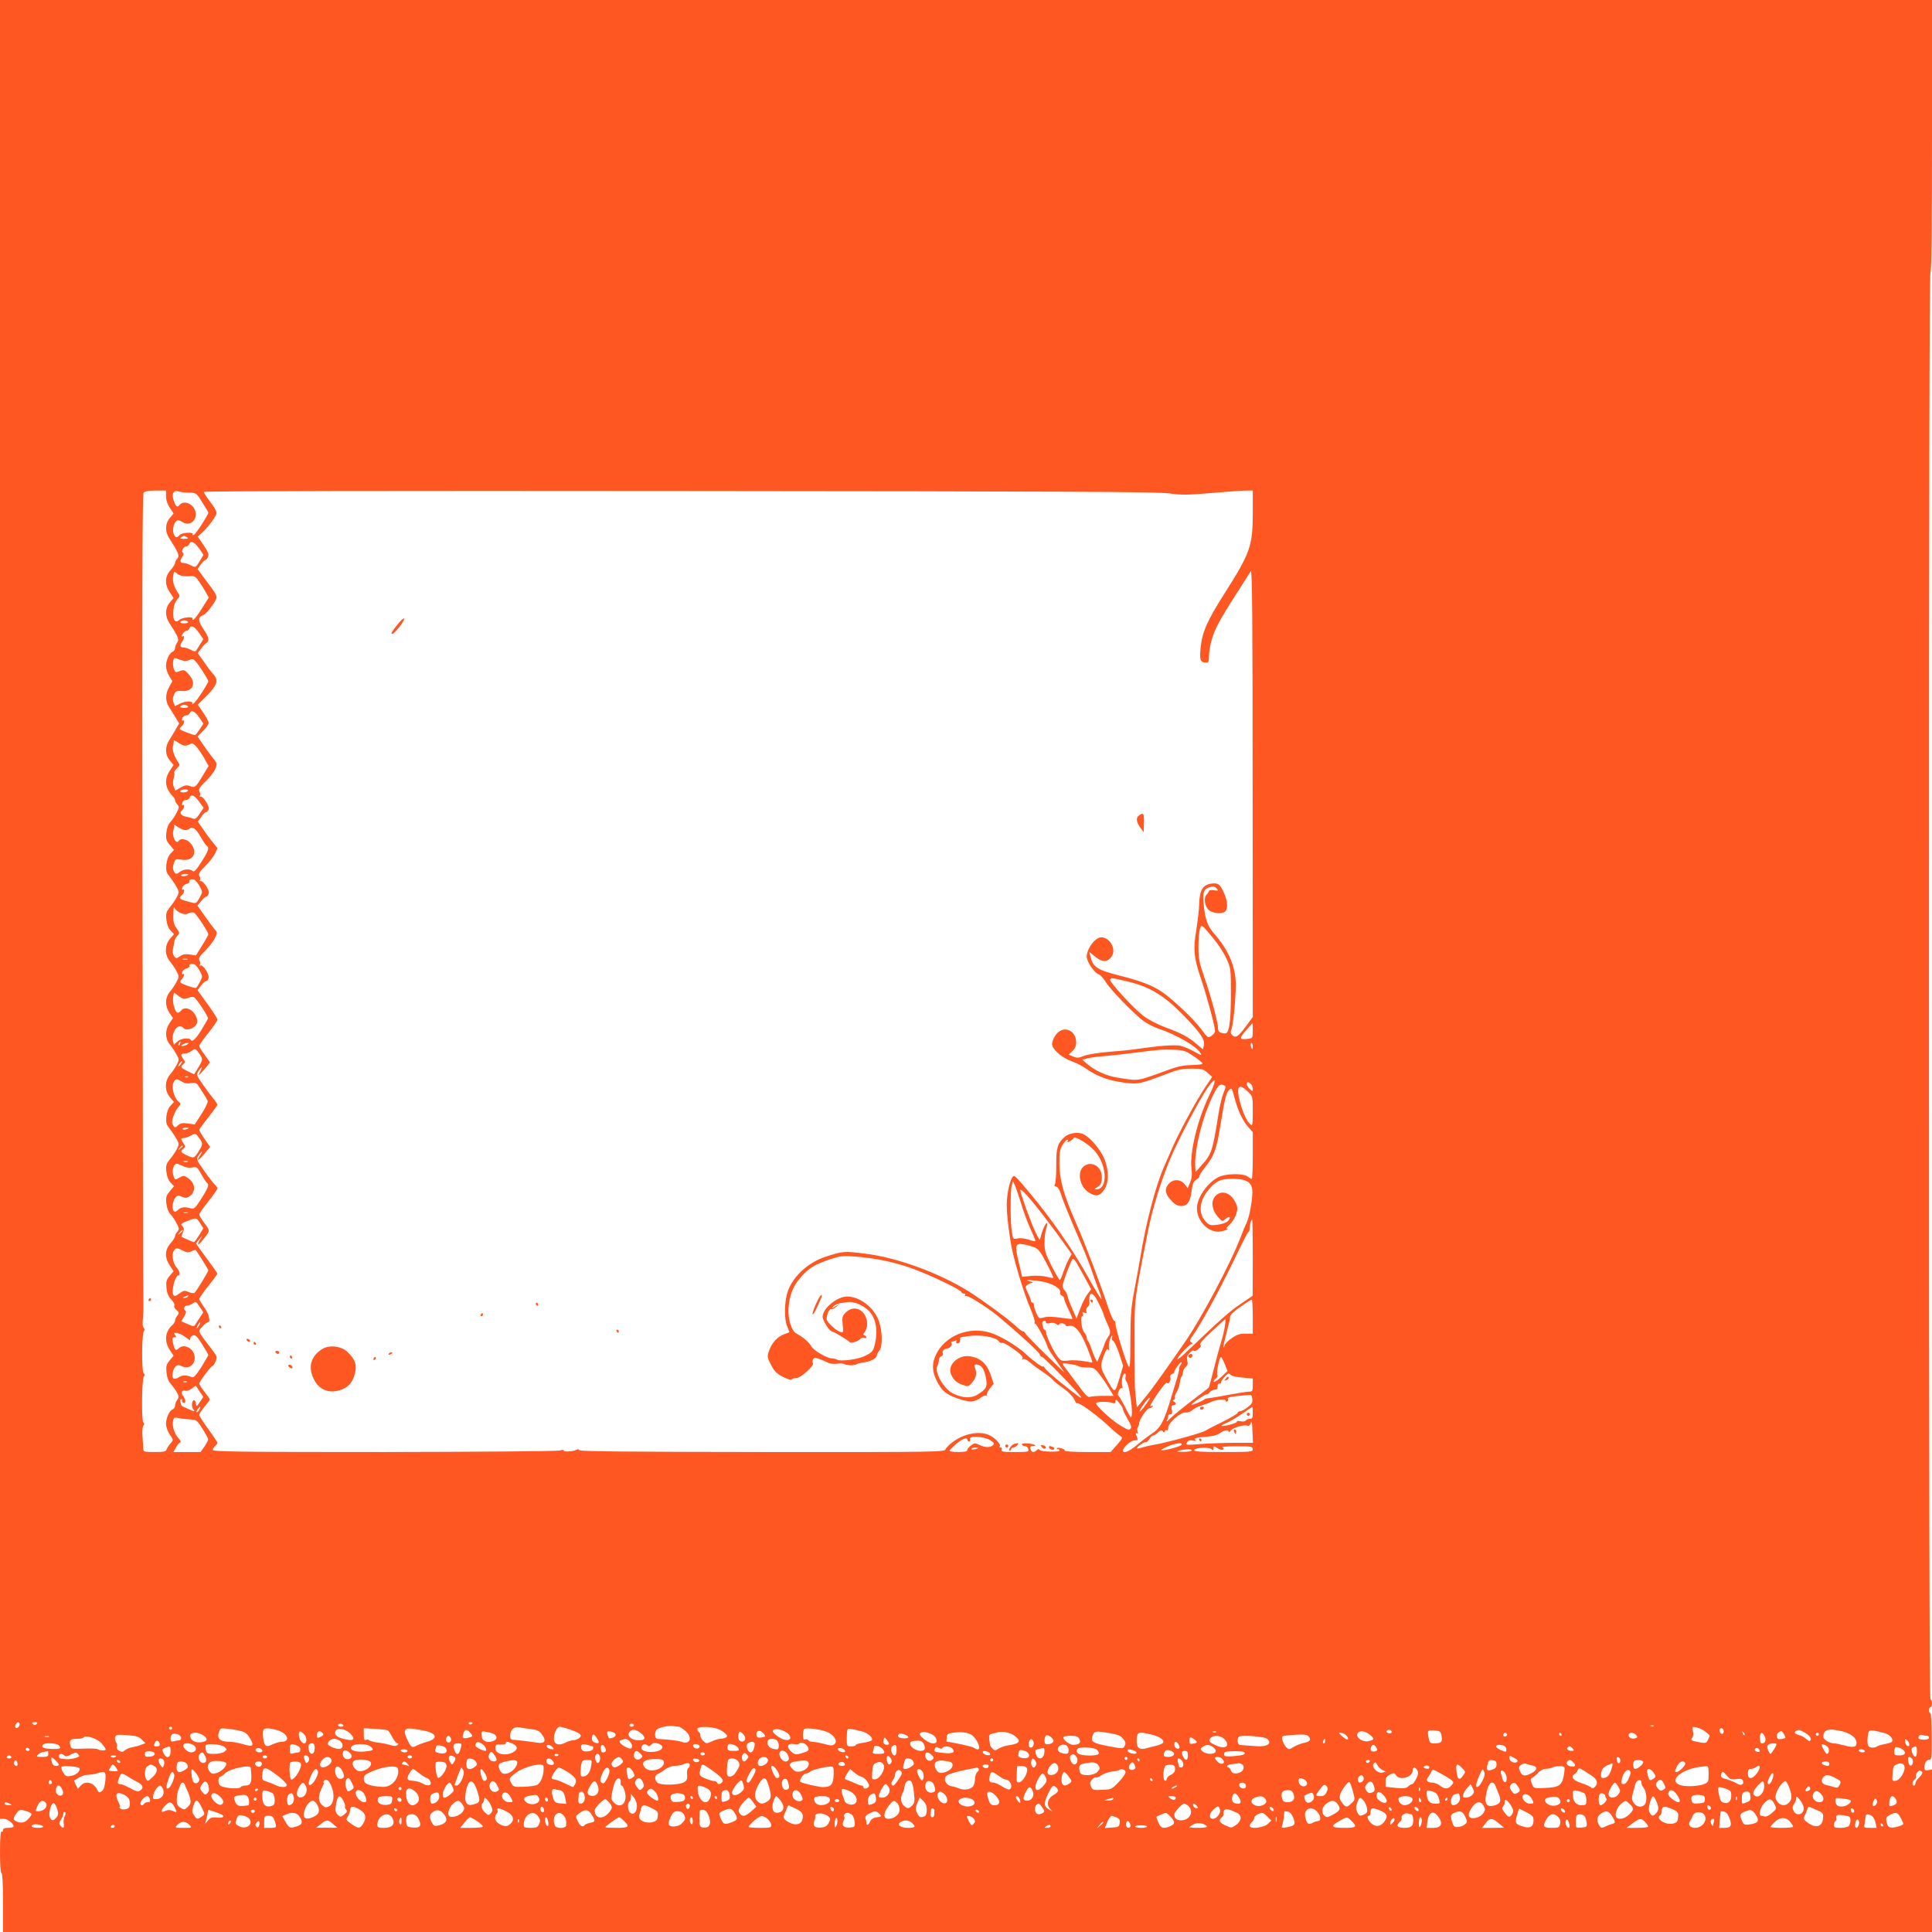 <?xml version="1.0" standalone="no"?>
<!DOCTYPE svg PUBLIC "-//W3C//DTD SVG 20010904//EN"
 "http://www.w3.org/TR/2001/REC-SVG-20010904/DTD/svg10.dtd">
<svg version="1.0" xmlns="http://www.w3.org/2000/svg"
 width="1280pt" height="1280pt" viewBox="0 0 1280 1280"
 preserveAspectRatio="xMidYMid meet">
<g transform="translate(0,1280) scale(0.1,-0.1)"
fill="#ff5722" stroke="none">
<path d="M0 6775 l0 -6025 25 0 c25 0 65 -31 65 -50 0 -5 -16 -10 -35 -10 -25
0 -35 -4 -35 -16 0 -8 -4 -12 -10 -9 -6 4 -10 -43 -10 -134 0 -87 4 -141 10
-141 6 0 10 -72 10 -195 l0 -195 6390 0 6390 0 0 539 0 538 -25 -5 c-20 -3
-25 0 -25 16 0 33 11 52 30 52 17 0 19 12 18 155 0 85 -4 155 -9 155 -5 0 -9
9 -9 20 0 11 5 20 10 20 6 0 10 11 10 25 0 14 -4 25 -10 25 -7 0 -10 1583 -10
4730 0 3147 3 4730 10 4730 7 0 10 307 10 900 l0 900 -6400 0 -6400 0 0 -6025z
m1100 2736 c0 -24 9 -52 25 -75 l25 -38 -25 -30 c-32 -38 -33 -91 -2 -137 60
-93 68 -113 52 -131 -8 -9 -15 -22 -15 -29 0 -8 -13 -29 -30 -48 -39 -44 -40
-95 -5 -147 l25 -38 -25 -30 c-32 -38 -33 -91 -2 -137 58 -90 66 -109 51 -128
-7 -10 -14 -26 -14 -36 0 -10 -7 -20 -15 -24 -22 -8 -45 -56 -45 -95 0 -18 9
-48 21 -67 l21 -34 -21 -38 c-27 -48 -27 -95 2 -138 12 -19 31 -50 43 -69 l21
-35 -21 -36 c-12 -21 -31 -53 -43 -72 -31 -46 -30 -99 2 -137 l25 -30 -25 -38
c-39 -58 -32 -117 22 -172 7 -7 13 -18 13 -24 0 -6 7 -19 15 -28 13 -14 13
-21 -5 -55 -11 -21 -29 -49 -41 -61 -14 -15 -24 -41 -27 -72 -4 -41 0 -52 23
-80 l28 -33 -23 -24 c-15 -16 -24 -41 -28 -73 -3 -40 0 -53 20 -77 13 -17 34
-47 45 -67 21 -36 21 -38 4 -72 -10 -19 -31 -50 -46 -67 -23 -29 -27 -40 -23
-81 4 -32 13 -57 28 -73 l23 -24 -27 -31 c-36 -44 -36 -106 0 -150 15 -17 35
-47 44 -66 17 -32 17 -36 0 -68 -9 -19 -29 -49 -44 -66 -33 -40 -35 -94 -3
-141 l23 -34 -23 -34 c-30 -45 -30 -100 0 -138 13 -15 33 -45 44 -65 21 -36
21 -38 4 -72 -10 -19 -30 -49 -45 -66 -36 -44 -36 -106 0 -150 l27 -31 -23
-24 c-15 -16 -24 -41 -28 -73 -3 -40 0 -53 20 -77 13 -17 34 -47 45 -67 21
-36 21 -38 4 -72 -10 -19 -31 -50 -46 -67 -23 -29 -27 -40 -23 -81 4 -32 13
-57 28 -73 l23 -24 -28 -33 c-23 -28 -27 -39 -23 -80 3 -31 13 -57 27 -72 12
-12 30 -40 41 -61 18 -34 18 -41 5 -55 -8 -9 -15 -22 -15 -29 0 -8 -13 -29
-30 -48 -39 -44 -40 -95 -5 -147 l25 -38 -26 -31 c-22 -27 -25 -38 -21 -80 3
-35 12 -56 32 -77 15 -15 24 -33 20 -40 -4 -6 2 -19 14 -29 18 -16 19 -20 6
-37 -8 -10 -15 -25 -15 -33 0 -7 -8 -21 -18 -30 -49 -42 -55 -109 -17 -165
l25 -38 -26 -31 c-22 -27 -25 -38 -21 -80 3 -32 12 -57 28 -75 13 -15 32 -41
41 -57 14 -26 14 -33 2 -49 -8 -11 -14 -28 -14 -38 0 -10 -7 -21 -15 -25 -23
-8 -45 -57 -45 -96 0 -20 10 -50 25 -71 25 -37 25 -37 5 -58 -11 -12 -22 -30
-26 -40 -4 -15 -17 -18 -80 -18 -70 0 -74 1 -75 23 0 12 -3 48 -5 81 -3 33 0
64 6 71 8 9 8 15 0 20 -14 8 -11 297 4 307 6 4 6 12 -3 21 -14 18 -12 268 3
279 6 4 5 12 -2 21 -8 9 -9 31 -5 63 3 27 4 72 3 99 -2 28 -4 1244 -6 2704 -3
1957 -1 2657 7 2667 8 9 35 14 80 14 l69 0 0 -39z m153 25 c47 -1 48 -1 87
-64 22 -34 40 -65 40 -68 0 -15 -83 -143 -96 -148 -9 -3 -12 -1 -9 4 10 17
-71 12 -85 -5 -18 -21 -29 -19 -40 10 -10 27 2 74 23 87 6 3 20 0 31 -8 50
-35 104 5 91 66 -11 51 -76 79 -105 45 -16 -20 -26 -12 -40 31 -15 43 1 70 34
58 12 -4 42 -8 69 -8z m6495 -5 c79 -11 118 -11 281 3 104 9 207 16 230 16
l41 0 0 -142 c0 -227 -16 -270 -188 -541 -116 -182 -148 -256 -158 -362 -7
-81 -2 -94 39 -95 13 0 17 9 17 43 0 23 6 65 14 94 25 94 48 135 263 469 9 15
12 -314 12 -1467 l1 -1487 -45 -61 c-51 -69 -69 -81 -91 -59 -12 12 -13 20 -4
43 6 16 16 93 22 172 8 123 8 154 -6 217 -19 82 -61 159 -130 238 -48 55 -63
99 -73 213 -5 67 5 89 48 99 18 4 31 1 40 -11 13 -14 11 -16 -19 -11 -17 2
-32 0 -32 -4 0 -5 -7 -17 -16 -25 -22 -22 -12 -82 18 -105 26 -20 88 -24 106
-6 18 18 15 70 -8 120 -27 62 -41 71 -90 63 -52 -9 -73 -45 -75 -135 -1 -36
-10 -112 -19 -170 -22 -130 -16 -185 28 -316 38 -109 96 -325 96 -354 0 -10
-11 -25 -24 -33 -23 -15 -24 -14 -65 41 -46 64 -193 204 -265 252 -61 41 -141
72 -273 105 -154 39 -181 56 -199 129 l-7 29 41 -33 c47 -37 81 -36 108 5 31
47 -13 125 -70 125 -40 0 -96 -75 -96 -128 0 -34 50 -107 79 -117 11 -3 31
-25 45 -48 31 -53 197 -223 256 -264 25 -17 66 -38 92 -47 121 -40 257 -119
281 -162 11 -19 7 -18 -47 12 -26 15 -64 30 -84 35 -36 9 -148 0 -292 -21 -36
-6 -119 -14 -186 -19 -68 -6 -138 -17 -162 -26 -35 -15 -47 -15 -72 -5 l-30
13 25 23 c17 16 25 34 25 57 0 86 -90 118 -137 48 -13 -19 -23 -44 -23 -57 0
-35 61 -89 127 -114 32 -11 77 -34 100 -51 71 -50 148 -78 247 -91 100 -13
103 -12 309 66 51 20 87 26 142 26 67 0 78 -3 105 -27 l31 -28 -44 -65 c-61
-90 -180 -310 -223 -411 -20 -46 -44 -102 -54 -124 -52 -117 -119 -371 -155
-595 -10 -58 -28 -159 -41 -225 -19 -100 -24 -154 -25 -320 0 -170 -3 -196
-14 -175 -21 41 -85 252 -85 281 0 11 -4 19 -9 19 -5 0 -22 37 -37 82 -52 158
-153 424 -214 563 -84 191 -111 288 -111 397 -1 73 3 94 21 123 12 19 26 35
31 35 6 0 7 -5 3 -11 -5 -8 -1 -8 14 0 11 6 22 15 24 20 5 17 81 -25 129 -72
93 -90 106 -268 20 -267 -12 1 -11 3 4 12 29 16 35 28 35 71 0 67 -66 108
-117 72 -48 -34 -33 -132 27 -173 48 -32 75 -29 105 15 32 48 33 120 4 200
-23 60 -92 144 -140 168 -34 18 -97 9 -127 -19 -46 -41 -55 -72 -54 -190 0
-61 -4 -116 -9 -122 -6 -8 -4 -13 9 -16 11 -3 23 -22 31 -49 13 -42 43 -118
136 -334 24 -55 53 -129 65 -165 12 -36 33 -94 46 -128 14 -35 23 -66 21 -68
-3 -3 -44 65 -91 150 -100 180 -242 383 -386 555 -96 114 -99 116 -110 105
-19 -19 -40 -116 -40 -186 0 -58 7 -123 25 -243 15 -101 85 -336 133 -448 18
-42 30 -82 27 -87 -3 -6 -2 -10 4 -10 9 0 81 -136 81 -154 0 -4 25 -45 57 -89
l56 -82 -129 125 c-71 69 -130 131 -132 138 -2 6 -9 12 -15 12 -7 0 -30 17
-51 38 -47 44 -220 171 -308 226 -195 122 -476 225 -685 250 -141 18 -148 17
-263 -20 -122 -40 -228 -141 -256 -247 -18 -69 -18 -169 1 -214 8 -19 15 -37
15 -38 0 -2 -15 -8 -33 -14 -44 -15 -83 -56 -101 -108 -14 -40 -14 -44 12 -95
22 -43 37 -58 79 -80 29 -15 55 -23 58 -17 4 5 17 9 31 9 29 0 120 82 110 98
-10 17 5 41 22 35 22 -6 62 -23 84 -34 9 -4 33 -6 53 -4 20 3 42 2 48 -2 16
-10 70 -11 83 -1 6 4 30 10 55 13 42 6 79 28 79 48 0 6 7 18 15 27 24 26 22
134 -4 202 -34 89 -126 158 -209 158 -67 0 -162 -79 -162 -134 0 -23 45 -96
60 -96 10 0 114 -62 118 -71 5 -11 57 3 69 18 7 9 19 13 28 10 8 -4 15 -2 15
2 0 5 -6 11 -12 14 -10 3 -10 7 -2 18 21 26 25 68 10 103 -25 61 -88 75 -133
30 -23 -23 -25 -31 -20 -80 5 -53 5 -55 -16 -48 -25 7 -74 50 -88 76 -10 19
15 83 29 74 4 -2 19 5 32 16 l25 20 -30 -17 c-29 -17 -29 -17 -13 0 9 10 29
19 45 21 15 2 37 6 48 7 33 6 88 -13 127 -45 60 -47 79 -138 52 -243 -9 -37
-19 -47 -67 -70 -44 -21 -155 -36 -179 -24 -9 5 -25 9 -35 9 -33 0 -124 53
-139 82 -13 25 -53 59 -99 84 -32 17 -56 99 -51 169 7 87 32 148 82 204 55 61
86 80 187 116 69 23 88 26 160 21 144 -10 275 -37 407 -86 110 -41 310 -137
310 -150 0 -6 7 -10 16 -10 9 0 12 -5 8 -12 -4 -7 -3 -8 5 -4 11 7 139 -73
210 -131 130 -108 275 -240 279 -255 2 -10 9 -18 16 -18 12 0 266 -262 260
-269 -4 -5 -18 5 -133 97 -50 40 -98 83 -106 95 -8 12 -15 18 -15 14 0 -10
-64 36 -111 80 -58 55 -170 122 -237 143 -143 45 -302 -20 -361 -145 -28 -59
-26 -110 4 -171 34 -69 62 -92 142 -120 74 -26 111 -25 152 7 13 10 28 16 35
12 6 -3 8 -3 4 2 -5 5 4 24 18 43 l27 34 -17 52 c-25 79 -67 118 -138 130 -76
14 -153 -57 -128 -117 16 -38 37 -58 77 -72 35 -12 39 -12 60 11 29 32 37 63
24 97 -9 23 -8 27 7 27 32 -1 52 -27 63 -84 13 -64 6 -78 -59 -118 -40 -24
-99 -20 -160 11 -61 31 -123 142 -102 181 6 10 10 27 10 38 0 11 7 23 16 26 9
3 14 13 10 21 -5 15 8 28 33 32 17 2 32 24 25 35 -3 4 -3 8 0 8 2 0 12 3 22 7
12 4 15 3 10 -5 -4 -7 -1 -12 8 -12 14 0 20 12 17 33 0 4 5 8 11 9 7 0 24 3
38 5 80 13 185 -4 206 -32 7 -9 17 -15 21 -12 5 3 27 -6 49 -21 72 -48 96 -71
88 -83 -5 -8 -3 -9 5 -4 8 4 23 -3 39 -17 15 -13 53 -42 86 -64 32 -21 63 -46
70 -54 6 -9 27 -26 46 -40 54 -36 91 -73 101 -99 5 -13 12 -21 15 -18 10 9
115 -66 197 -140 40 -38 81 -73 91 -78 16 -9 14 -15 -24 -58 l-42 -47 -154 0
c-89 0 -153 4 -150 9 6 10 -43 25 -52 16 -3 -3 0 -5 6 -5 7 0 12 -4 12 -10 0
-12 -123 -9 -132 4 -5 7 -11 7 -20 -2 -18 -18 -35 -15 -41 8 -4 15 0 20 16 20
35 0 9 13 -33 17 -24 2 -40 0 -40 -6 0 -6 8 -11 19 -11 10 0 21 -9 24 -20 5
-19 0 -20 -89 -20 -79 0 -92 2 -88 15 4 8 1 15 -7 15 -7 0 -9 3 -6 6 13 14
-35 63 -76 79 -63 24 -154 7 -224 -41 -29 -20 -55 -45 -58 -55 -6 -19 -30 -20
-1215 -19 -885 1 -1210 4 -1212 12 -3 7 -9 8 -19 3 -18 -12 -91 -16 -84 -5 3
5 -9 5 -26 0 -17 -5 -533 -9 -1165 -10 -963 0 -1134 2 -1134 14 0 7 7 19 15
26 8 7 15 16 15 21 0 5 -27 46 -60 91 -33 45 -60 87 -60 94 0 7 16 31 35 54
19 23 35 45 35 48 0 4 -16 27 -35 51 -19 24 -35 48 -35 54 0 13 78 117 88 117
4 0 13 13 20 30 12 27 11 32 -17 70 -107 140 -102 127 -67 164 13 15 28 26 33
26 21 0 7 57 -25 100 -17 24 -32 49 -32 54 0 6 27 45 60 86 33 41 60 78 60 82
0 3 -31 48 -70 100 -38 51 -70 96 -70 99 0 4 9 17 21 30 l21 24 -17 -28 c-25
-43 -12 -42 21 1 47 58 47 58 9 107 -19 26 -35 52 -35 58 0 7 27 46 60 87 33
41 60 80 60 86 0 6 -7 17 -15 24 -9 7 -41 48 -71 91 -54 77 -55 79 -38 104 9
14 19 25 21 25 3 0 -2 -12 -12 -26 -28 -43 -11 -36 29 12 l38 45 -36 52 c-20
29 -36 56 -36 61 0 4 27 42 60 83 33 42 60 79 60 84 0 4 -10 20 -23 36 -13 15
-45 58 -71 95 -46 66 -47 68 -30 93 23 35 28 31 9 -7 -15 -30 -13 -29 24 12
22 25 41 48 41 51 0 3 -16 27 -35 52 -19 25 -35 51 -35 57 0 7 27 45 60 86 33
41 60 81 60 89 0 8 -30 55 -66 104 l-65 90 22 31 c13 16 28 30 35 30 7 0 14
10 16 23 4 26 -39 90 -55 80 -6 -3 -7 -1 -3 5 4 7 3 20 -3 29 -7 14 0 27 38
64 26 26 56 64 65 84 17 36 17 38 -2 58 -10 12 -40 52 -66 89 l-48 68 24 29
c13 17 28 30 34 30 7 1 14 11 17 23 6 22 -37 86 -55 80 -5 -1 -7 2 -3 8 3 5 2
18 -4 27 -7 14 0 27 38 64 26 26 55 63 65 83 l17 36 -34 43 c-19 23 -48 63
-65 88 l-31 46 22 31 c12 18 27 32 33 32 7 0 14 9 17 20 5 21 -38 87 -54 82
-6 -1 -8 2 -4 8 3 5 2 18 -4 27 -7 14 0 27 40 65 28 26 57 64 65 83 14 35 14
37 -19 78 -19 23 -48 64 -66 90 l-32 48 36 36 c20 20 37 44 37 52 1 9 -15 40
-35 69 l-37 54 59 58 c69 69 80 103 47 140 -13 14 -42 51 -64 84 l-42 59 21
28 c11 16 26 32 33 36 26 16 22 39 -15 93 -39 57 -39 82 -2 95 18 6 72 74 86
109 5 14 -3 32 -31 70 -21 28 -51 68 -66 89 l-27 37 21 30 c12 17 26 30 31 30
5 0 13 10 18 22 6 16 -1 34 -31 77 l-38 56 28 25 c34 30 86 98 95 124 5 13 -6
36 -38 78 -25 33 -45 64 -45 69 0 6 1248 8 3153 6 2568 -2 3169 -5 3245 -16z
m-6508 -291 c11 -7 6 -10 -20 -10 -26 0 -31 3 -20 10 8 5 17 10 20 10 3 0 12
-5 20 -10z m52 -42 c8 -7 24 -27 36 -43 l20 -31 -22 -37 c-31 -50 -29 -49 -62
-32 -16 8 -36 15 -45 15 -26 0 -30 12 -13 39 12 17 13 26 6 29 -16 5 4 42 22
42 8 0 16 7 20 15 7 18 17 19 38 3z m-89 -213 c12 -2 37 -4 56 -2 30 2 38 -3
61 -37 15 -22 35 -54 45 -72 l18 -33 -44 -70 c-24 -39 -49 -73 -57 -76 -7 -2
-10 0 -7 5 11 17 -67 11 -87 -7 -33 -30 -49 10 -36 89 3 15 13 37 23 48 16 17
17 24 7 38 -28 39 -41 81 -35 115 5 31 7 34 20 22 8 -8 24 -17 36 -20z m42
-305 c4 -6 -7 -10 -25 -10 -18 0 -29 4 -25 10 3 6 15 10 25 10 10 0 22 -4 25
-10z m73 -72 l29 -43 -19 -30 c-10 -16 -22 -36 -27 -43 -6 -10 -13 -10 -37 3
-16 8 -37 15 -46 15 -24 0 -29 14 -13 36 17 23 20 48 4 38 -8 -4 -8 0 0 15 7
11 18 21 25 21 8 0 16 7 20 15 10 27 34 16 64 -27z m-122 -180 c25 -9 39 -9
57 -1 21 10 28 8 44 -10 22 -24 83 -120 83 -130 0 -13 -73 -126 -92 -143 -12
-11 -18 -14 -15 -8 12 20 -42 22 -79 3 l-35 -17 -10 25 c-6 17 -5 33 4 51 11
23 18 27 51 24 75 -6 99 52 47 110 -27 31 -32 32 -60 22 -28 -11 -30 -10 -40
16 -9 27 -5 70 7 70 3 0 20 -5 38 -12z m49 -308 c4 -6 -7 -10 -25 -10 -18 0
-29 4 -25 10 3 6 15 10 25 10 10 0 22 -4 25 -10z m76 -75 l27 -39 -25 -38
c-14 -21 -28 -38 -30 -38 -16 0 -103 34 -103 40 0 4 7 13 15 20 16 13 21 45 6
36 -5 -4 -7 3 -4 14 3 11 14 20 24 20 11 0 22 7 26 15 9 25 35 13 64 -30z
m-96 -185 c9 0 25 4 35 10 15 8 24 4 47 -24 15 -19 39 -54 51 -78 l24 -43 -35
-58 c-52 -86 -54 -87 -88 -75 -24 8 -35 6 -63 -10 l-34 -20 -10 23 c-7 16 -8
35 -2 56 5 17 7 35 4 40 -2 4 6 17 18 29 19 17 20 23 10 38 -28 39 -43 85 -36
111 4 14 6 30 5 34 -1 5 12 -1 28 -12 16 -12 37 -21 46 -21z m20 -300 c-3 -5
-17 -10 -31 -10 -14 0 -22 4 -19 10 3 6 17 10 31 10 14 0 22 -4 19 -10z m74
-71 l30 -41 -26 -39 c-19 -29 -31 -38 -42 -33 -9 4 -28 9 -43 12 -37 6 -53 26
-33 42 16 13 21 45 6 36 -5 -4 -7 3 -4 14 3 11 14 20 24 20 11 0 22 7 25 15
10 26 33 17 63 -26z m-92 -189 c10 0 24 5 29 10 18 18 43 0 74 -56 17 -29 35
-56 41 -59 17 -11 9 -35 -37 -106 -34 -53 -48 -69 -57 -60 -16 16 -60 14 -83
-4 -25 -19 -31 -19 -43 4 -7 13 -7 29 0 50 11 31 13 32 54 25 79 -11 109 53
53 114 -22 23 -62 30 -73 12 -19 -31 -50 35 -35 74 5 13 6 27 2 32 -4 4 7 -2
25 -14 17 -12 40 -22 50 -22z m21 -295 c-10 -11 -48 -14 -48 -4 0 5 12 9 27 9
14 0 24 -2 21 -5z m76 -79 c19 -37 19 -37 -2 -74 -24 -42 -20 -41 -84 -23 -51
14 -57 21 -33 41 16 13 21 45 6 36 -5 -4 -7 3 -4 13 3 11 16 22 29 25 14 4 22
11 19 15 -7 13 17 20 35 11 8 -5 24 -25 34 -44z m-125 -176 c21 -8 35 -9 49
-1 11 6 27 8 36 5 15 -6 96 -127 96 -144 0 -5 -18 -38 -41 -74 l-41 -66 -39 6
c-28 5 -46 2 -66 -11 -25 -17 -27 -17 -40 1 -9 12 -11 29 -7 49 4 16 8 38 9
47 1 10 9 26 19 37 18 19 17 21 -5 52 -21 30 -24 48 -19 124 1 17 2 18 10 4 5
-9 23 -22 39 -29z m6842 -170 c30 -36 68 -94 84 -130 29 -64 30 -69 30 -225 0
-156 -7 -237 -24 -263 -5 -9 -17 -11 -34 -6 -20 4 -27 12 -27 31 0 38 -45 205
-90 335 -35 102 -40 127 -40 206 0 50 5 103 10 118 12 31 7 36 91 -66z m-6798
-137 c-7 -2 -21 -2 -30 0 -10 3 -4 5 12 5 17 0 24 -2 18 -5z m81 -77 c19 -35
19 -37 0 -72 -10 -20 -22 -37 -25 -39 -7 -5 -91 24 -102 34 -5 5 -1 15 7 24
17 17 22 42 7 33 -5 -4 -7 3 -4 13 3 11 16 22 29 25 14 4 22 11 19 15 -7 13
17 20 35 11 8 -5 24 -24 34 -44z m6119 -62 c169 -37 263 -92 403 -236 107
-110 139 -158 130 -194 l-7 -26 -42 36 c-54 46 -100 71 -210 111 -50 19 -111
51 -141 74 -69 53 -229 228 -221 241 8 13 3 13 88 -6z m-6232 -119 c10 -4 27
-1 38 4 11 6 26 8 35 5 16 -6 99 -132 94 -143 -2 -3 -18 -31 -36 -62 -38 -65
-67 -95 -77 -80 -11 19 -67 12 -91 -10 l-22 -21 -7 30 c-8 39 18 92 45 92 10
0 22 -4 25 -10 11 -17 54 -11 76 11 15 15 19 28 14 47 -14 59 -76 92 -105 57
-7 -8 -17 -15 -22 -15 -17 0 -37 66 -31 103 5 35 5 35 26 16 11 -10 29 -21 38
-24z m7089 -214 c0 -46 -2 -49 -27 -53 -62 -8 -66 0 -20 53 23 27 43 49 45 49
1 0 2 -22 2 -49z m-7107 -86 c-3 -9 -8 -14 -10 -11 -3 3 -2 9 2 15 9 16 15 13
8 -4z m47 -5 c-8 -5 -22 -10 -30 -10 -13 0 -13 1 0 10 8 5 22 10 30 10 13 0
13 -1 0 -10z m7060 -10 c0 -11 -2 -20 -4 -20 -2 0 -6 9 -9 20 -3 11 -1 20 4
20 5 0 9 -9 9 -20z m-6981 -49 c27 -37 26 -41 -6 -95 l-27 -44 -43 21 c-47 23
-50 28 -28 47 13 11 13 15 0 33 -21 29 -19 37 8 37 13 0 32 7 43 15 26 20 30
19 53 -14z m6587 -17 c32 -21 59 -44 61 -49 2 -6 -25 -11 -69 -11 -51 -1 -94
-9 -143 -27 -234 -85 -203 -80 -354 -56 -71 11 -149 47 -198 90 l-33 28 38 10
c20 5 73 12 117 15 44 4 130 13 190 21 163 21 183 23 261 20 65 -2 77 -6 130
-41z m-6708 -54 c-7 -10 -14 -17 -17 -15 -4 4 18 35 25 35 2 0 -1 -9 -8 -20z
m49 -86 c-3 -3 -12 -4 -19 -1 -8 3 -5 6 6 6 11 1 17 -2 13 -5z m-42 -30 c17
-11 35 -14 60 -10 34 7 36 5 70 -49 20 -30 38 -61 41 -69 3 -8 -15 -46 -40
-85 l-46 -71 -45 7 c-36 4 -50 2 -66 -13 -17 -16 -22 -16 -29 -4 -6 8 -10 20
-10 26 0 23 23 80 42 100 18 20 18 21 -2 39 -28 25 -45 92 -31 122 12 27 23
29 56 7z m6805 -95 c-77 -159 -129 -376 -116 -483 5 -37 2 -63 -9 -90 l-16
-38 -20 26 c-29 36 -80 36 -109 -1 -27 -34 -20 -66 23 -110 22 -24 40 -33 63
-33 41 0 60 28 69 103 6 44 12 60 32 72 14 9 22 19 19 22 -2 3 13 28 35 56 64
81 78 117 104 279 28 175 39 221 60 238 17 14 14 18 40 -75 21 -73 49 -130 86
-173 l29 -33 0 -154 c0 -85 -3 -155 -7 -155 -5 0 -17 7 -27 15 -30 23 -147 20
-194 -4 -74 -38 -142 -137 -142 -206 0 -80 68 -155 140 -155 29 0 84 19 56 20
-4 0 5 13 22 28 17 16 36 47 42 69 11 36 10 46 -6 79 -34 69 -104 84 -140 29
-22 -34 -11 -87 26 -128 28 -31 28 -32 49 -13 26 24 40 13 17 -13 -10 -11 -38
-21 -68 -25 -44 -6 -54 -4 -74 15 -56 53 -52 138 11 214 49 60 80 75 159 75
109 0 141 -28 132 -115 -6 -73 -24 -153 -40 -183 -7 -15 -24 -54 -36 -87 -65
-173 -267 -552 -378 -709 -20 -28 -53 -76 -74 -106 -65 -94 -152 -214 -173
-239 -11 -13 -30 -35 -41 -50 l-22 -26 -6 55 c-3 30 -6 64 -7 75 -1 11 -2 144
-2 295 -1 301 -5 268 89 745 30 149 84 325 144 470 52 127 201 408 254 483 55
77 58 48 6 -59z m278 79 c7 -7 12 -21 12 -32 0 -18 -1 -19 -20 -1 -20 18 -27
45 -12 45 4 0 13 -5 20 -12z m-168 -18 c0 -4 -7 -24 -15 -44 -9 -21 -23 -79
-31 -129 -41 -257 -47 -274 -113 -347 l-40 -45 -2 30 c-7 97 33 280 92 421 46
107 64 133 88 127 12 -3 21 -9 21 -13z m147 -32 c33 -32 33 -32 33 -131 0 -89
-2 -98 -16 -86 -24 20 -51 80 -70 153 -25 100 -7 122 53 64z m-7017 -242 c0
-2 -9 -6 -20 -9 -11 -3 -20 -1 -20 4 0 5 9 9 20 9 11 0 20 -2 20 -4z m69 -65
c27 -37 26 -43 -4 -91 -29 -45 -31 -46 -80 -23 -39 19 -42 25 -20 43 14 12 14
15 0 36 -19 30 -19 34 3 34 9 0 28 7 42 14 35 20 36 19 59 -13z m-109 -55 c0
-2 -8 -10 -17 -17 -16 -13 -17 -12 -4 4 13 16 21 21 21 13z m33 -103 c-7 -2
-19 -2 -25 0 -7 3 -2 5 12 5 14 0 19 -2 13 -5z m-32 -28 c19 -10 41 -14 62
-10 31 6 34 4 60 -44 16 -28 32 -53 37 -56 18 -11 10 -34 -36 -106 -42 -66
-47 -70 -72 -64 -40 11 -62 8 -84 -12 -17 -15 -21 -15 -29 -3 -12 19 -3 70 16
89 12 12 19 12 41 2 22 -9 31 -9 49 3 45 30 40 89 -11 122 -25 17 -28 17 -55
2 -31 -18 -33 -17 -43 25 -7 29 7 67 25 67 5 0 23 -7 40 -15z m5554 -248 c14
-48 41 -122 60 -164 19 -41 35 -79 35 -84 0 -4 -19 -1 -42 7 -25 9 -57 13 -75
9 -31 -6 -32 -5 -39 42 -11 63 -11 270 -1 308 l8 29 14 -29 c7 -17 25 -70 40
-118z m149 -82 c51 -66 113 -150 139 -187 l47 -66 -19 -34 c-10 -18 -26 -57
-36 -85 -9 -29 -20 -53 -24 -53 -3 0 -28 42 -54 93 -41 81 -47 102 -47 154 0
33 5 74 11 92 6 18 9 35 6 38 -7 7 -33 -50 -42 -91 -6 -28 -7 -26 -37 35 -29
62 -98 253 -98 273 0 19 63 -50 154 -169z m-5671 18 c-7 -2 -19 -2 -25 0 -7 3
-2 5 12 5 14 0 19 -2 13 -5z m83 -67 l21 -34 -28 -46 c-16 -25 -31 -46 -34
-46 -3 0 -66 27 -83 36 -1 1 3 13 9 27 9 21 9 30 -1 42 -15 18 -16 17 35 37
55 22 57 22 81 -16z m6974 -228 l-1 -253 -81 -55 c-72 -48 -131 -101 -365
-324 -29 -28 -53 -46 -53 -41 0 13 71 90 90 98 13 5 13 7 1 15 -11 8 -9 16 11
43 51 69 177 300 268 489 51 107 96 197 101 198 5 2 9 14 9 27 0 24 9 55 16
55 2 0 4 -114 4 -252z m-7090 178 c0 -2 -8 -10 -17 -17 -16 -13 -17 -12 -4 4
13 16 21 21 21 13z m5644 -110 c26 -11 42 -32 80 -106 26 -50 46 -93 44 -96
-2 -2 -22 1 -44 7 -21 6 -67 9 -100 6 l-62 -6 -22 93 c-28 115 -25 131 31 122
23 -4 56 -13 73 -20z m-5642 -22 c24 -12 36 -14 55 -5 13 6 25 11 27 11 5 0
86 -129 86 -136 0 -10 -82 -144 -92 -150 -5 -3 -23 0 -39 6 -27 12 -34 10 -61
-10 -25 -18 -32 -20 -39 -9 -16 24 11 129 33 129 15 0 8 30 -11 51 -24 26 -35
83 -21 109 13 24 22 25 62 4z m5918 -76 c7 -13 33 -58 57 -102 l42 -78 -24
-32 c-13 -17 -35 -60 -48 -96 l-25 -65 -26 60 c-15 33 -30 72 -33 87 -3 15
-12 33 -19 39 -8 6 -14 20 -14 29 0 24 60 180 68 180 4 0 14 -10 22 -22z
m-223 -129 c67 -12 126 -49 117 -73 -3 -7 2 -16 10 -19 9 -4 16 -12 16 -20 0
-7 13 -40 29 -73 16 -32 27 -60 26 -62 -2 -2 -37 2 -79 8 -49 7 -87 8 -109 2
-33 -9 -35 -8 -51 28 -9 20 -16 44 -16 53 0 10 -4 17 -10 17 -5 0 -10 6 -10
13 -1 6 -9 30 -20 52 -18 37 -18 41 -3 53 9 6 24 13 32 13 9 1 3 5 -14 9 -27
7 -27 8 -6 9 13 0 53 -4 88 -10z m345 -96 c14 -17 57 -105 62 -128 1 -5 9 -26
18 -45 28 -61 29 -71 9 -98 -10 -15 -22 -38 -25 -52 -4 -14 -17 -45 -28 -69
l-19 -44 -14 26 c-7 14 -18 42 -25 64 -7 21 -16 42 -21 48 -5 5 -9 16 -9 24 0
8 -8 23 -17 34 -18 19 -28 107 -12 107 5 0 6 7 3 15 -5 11 -2 13 12 8 13 -5
16 -3 11 10 -3 8 1 21 8 27 8 7 14 19 13 28 -5 60 7 75 34 45z m-6007 -3 c-3
-5 -14 -10 -23 -9 -14 0 -13 2 3 9 27 11 27 11 20 0z m7055 -133 l0 -113 -47
0 c-37 1 -58 -6 -90 -28 -23 -15 -45 -37 -49 -48 -3 -11 -7 -18 -9 -16 -2 2 7
44 20 93 13 50 25 99 25 110 0 13 23 36 68 67 37 26 70 47 75 48 4 0 7 -51 7
-113z m-6975 62 l22 -33 -21 -32 c-12 -17 -25 -39 -31 -48 -9 -16 -13 -16 -52
2 l-42 18 19 32 c11 18 15 34 10 37 -17 10 -11 35 8 35 10 0 27 6 38 14 22 16
19 18 49 -25z m6790 -126 c-4 -27 -15 -75 -26 -108 -10 -33 -32 -113 -48 -178
-16 -65 -31 -120 -33 -121 -1 -2 -37 -29 -78 -60 -84 -64 -154 -121 -184 -150
-17 -17 -19 -17 -13 -2 4 10 7 22 7 27 0 5 7 9 15 9 11 0 13 8 9 30 -5 23 -3
30 10 30 19 0 21 16 4 24 -10 5 -10 7 0 12 6 3 9 10 6 15 -3 6 2 21 11 35 9
14 19 42 21 62 3 20 8 39 12 42 5 3 9 16 9 28 1 13 10 30 19 36 12 10 15 20
10 41 -5 21 -2 33 15 51 13 14 25 20 28 15 4 -5 17 0 30 11 18 14 21 22 13 27
-9 5 16 34 75 89 48 45 89 82 91 82 2 0 1 -21 -3 -47z m-1185 26 c0 -7 10 -9
26 -5 16 4 32 2 42 -6 11 -9 16 -10 19 -2 4 13 43 6 43 -7 0 -5 11 -7 24 -3
37 9 79 -42 120 -148 20 -50 35 -93 33 -94 -1 -1 -27 2 -57 8 -30 5 -76 8
-102 4 -45 -5 -49 -3 -73 28 -27 36 -75 138 -75 161 0 8 -4 15 -9 15 -10 0
-21 47 -13 55 9 9 22 5 22 -6z m-5610 -19 c-6 -11 -13 -20 -16 -20 -2 0 0 9 6
20 6 11 13 20 16 20 2 0 0 -9 -6 -20z m-117 -62 c12 -7 30 -19 40 -27 15 -12
17 -12 17 1 0 9 9 18 20 21 15 4 28 -9 60 -60 22 -35 40 -67 40 -70 0 -3 -21
-39 -46 -80 -36 -56 -51 -72 -63 -67 -37 15 -62 15 -87 -1 -33 -21 -48 -8 -39
33 9 41 28 56 54 43 46 -25 91 1 91 54 0 57 -67 97 -105 63 -22 -21 -28 -14
-40 40 -5 26 -4 32 10 32 14 0 15 3 5 15 -10 12 -9 15 4 15 9 0 26 -6 39 -12z
m6164 -22 c-3 -8 0 -17 8 -19 7 -3 25 -42 40 -86 l26 -80 -26 -88 c-31 -99
-27 -100 -90 13 -36 65 -37 77 -9 151 13 32 20 41 26 31 7 -9 8 -6 5 10 -5 22
10 82 20 82 3 0 3 -6 0 -14z m747 -173 l19 -46 -42 -40 c-23 -21 -45 -36 -49
-32 -4 4 1 13 12 20 10 8 15 19 11 26 -8 12 14 119 24 119 3 0 15 -21 25 -47z
m-293 -7 c-6 -8 -10 -18 -9 -22 2 -5 -3 -27 -9 -49 -7 -22 -26 -87 -44 -145
-46 -155 -70 -201 -126 -237 -27 -18 -72 -52 -101 -77 -50 -42 -92 -59 -92
-37 0 20 47 64 71 67 13 1 25 3 26 3 1 1 -2 13 -7 27 -7 19 -7 23 2 18 8 -5 9
-2 5 11 -4 9 -3 23 1 29 5 6 9 18 9 26 0 23 51 100 68 100 7 0 17 5 21 12 4 7
3 8 -4 4 -22 -13 -12 8 40 85 29 42 56 73 59 68 9 -15 30 16 23 35 -4 10 0 18
10 22 9 3 16 10 16 15 0 14 43 70 48 64 3 -2 0 -11 -7 -19z m-676 -7 c5 -5 30
-9 56 -9 44 0 50 -3 81 -42 19 -24 48 -66 65 -95 l31 -51 -68 0 c-38 0 -77 -3
-87 -6 -19 -5 -23 0 -119 129 -24 33 -48 65 -54 72 -5 7 -10 15 -10 17 0 9 94
-6 105 -15z m312 -70 c-3 -12 0 -27 7 -34 15 -15 39 -166 35 -214 -4 -33 -5
-32 -43 43 -22 43 -43 79 -48 82 -4 3 -2 16 4 29 6 13 15 22 21 18 5 -3 6 3 2
16 -8 27 3 81 17 81 6 0 8 -10 5 -21z m700 10 c6 -6 41 -14 77 -16 l66 -6 0
-43 c0 -41 -2 -44 -27 -44 -16 -1 -75 -10 -133 -21 -58 -11 -116 -21 -130 -22
-14 -1 -27 -5 -30 -8 -7 -9 -82 -40 -86 -36 -6 5 90 71 100 69 4 -2 13 4 20
13 6 9 21 17 33 18 16 1 21 7 20 22 -1 11 3 19 11 18 6 -2 12 2 12 9 0 12 39
58 50 58 3 0 11 -5 17 -11z m-6920 -45 c-3 -3 -12 -4 -19 -1 -8 3 -5 6 6 6 11
1 17 -2 13 -5z m85 -62 l25 -37 -23 -34 c-22 -32 -22 -32 -26 -10 -2 13 -7 23
-13 22 -15 -3 -18 -42 -5 -59 16 -18 9 -18 -37 3 -21 10 -39 18 -39 18 -1 0
-5 10 -8 23 -5 14 -3 22 4 22 6 0 9 -4 6 -9 -3 -5 1 -11 9 -15 18 -7 16 24 -4
48 -16 19 -5 39 17 32 10 -3 28 3 42 14 14 11 26 20 26 20 1 0 13 -17 26 -38z
m6975 -51 c2 -23 -5 -35 -32 -55 -18 -14 -41 -26 -49 -26 -9 0 -16 -5 -16 -10
0 -6 -46 -33 -102 -61 -56 -27 -107 -54 -113 -58 -17 -14 -274 -84 -345 -94
-19 -3 -50 -10 -69 -16 -19 -6 -36 -9 -38 -7 -7 6 49 46 57 41 4 -3 15 6 24
20 9 14 21 25 27 25 5 0 20 9 31 20 17 15 24 17 31 8 7 -10 10 -10 14 0 2 6 9
10 14 6 5 -3 9 5 9 18 0 32 83 104 115 100 14 -2 33 5 45 16 11 10 40 25 63
31 23 7 50 17 59 22 31 16 98 23 98 10 0 -7 5 -9 10 -6 6 4 8 10 5 15 -8 13
18 18 140 28 15 2 20 -5 22 -27z m-683 -3 c-25 -41 -64 -89 -64 -78 0 12 57
90 66 90 3 0 2 -6 -2 -12z m-174 -65 c0 -7 14 -35 30 -64 24 -39 28 -54 20
-65 -10 -11 -23 -6 -71 24 -62 38 -167 137 -157 147 9 9 80 10 106 1 17 -6 22
-4 22 11 1 14 6 12 25 -12 14 -16 25 -35 25 -42z m-6120 -4 c-7 -11 -14 -18
-17 -15 -3 3 0 12 7 21 18 21 23 19 10 -6z m6980 -19 c0 -33 -3 -40 -19 -40
-11 0 -23 -5 -27 -11 -4 -6 -19 -9 -36 -5 -16 3 -27 2 -23 -3 5 -9 -94 -35
-102 -27 -2 2 13 11 34 19 21 9 67 36 103 61 36 25 66 45 68 45 1 1 2 -17 2
-39z m-7041 -44 c43 -2 46 -4 82 -61 21 -33 38 -65 38 -70 1 -6 -10 -27 -24
-48 l-26 -37 -90 0 -90 0 16 29 c8 16 20 31 27 34 9 3 6 12 -10 29 -27 30 -44
83 -35 116 5 21 9 23 37 17 17 -4 51 -8 75 -9z m7039 -85 l3 -70 -123 0 c-68
0 -168 -4 -224 -8 -96 -8 -101 -7 -90 10 8 14 19 17 41 13 21 -4 25 -3 16 3
-18 11 5 18 87 24 29 2 60 11 70 19 23 20 62 29 62 15 0 -7 6 -5 13 5 15 19
88 41 110 33 8 -4 17 1 20 9 10 26 13 19 15 -53z m-1739 -52 c25 -15 31 -23
22 -32 -18 -18 -53 -19 -89 -1 -33 15 -36 15 -61 -4 -14 -11 -25 -25 -23 -31
1 -7 -20 -11 -58 -11 -33 0 -60 4 -60 8 0 4 20 24 44 45 43 36 76 48 76 27 0
-5 5 -10 11 -10 6 0 9 7 5 15 -9 24 91 20 133 -6z m1269 -31 c-4 -10 -99 -37
-133 -37 -17 0 48 32 80 40 46 11 57 10 53 -3z m273 -32 c8 4 7 9 -2 15 -7 4
35 7 94 7 98 0 107 -2 107 -19 0 -18 -11 -19 -196 -19 -152 0 -195 3 -192 13
6 16 96 22 114 6 11 -9 14 -8 14 6 0 16 2 16 25 1 14 -9 30 -14 36 -10z
m-1621 10 c0 -2 -11 -6 -25 -8 -13 -3 -22 -1 -19 3 5 9 44 13 44 5z m1415 -16
c-3 -5 -30 -9 -58 -9 -45 1 -48 2 -22 9 45 11 87 11 80 0z m-7765 -1814 c0
-16 -18 -31 -27 -22 -8 8 5 36 17 36 5 0 10 -6 10 -14z m112 2 c-9 -9 -15 -9
-24 0 -9 9 -7 12 12 12 19 0 21 -3 12 -12z m2888 8 c0 -11 -19 -15 -25 -6 -3
5 1 10 9 10 9 0 16 -2 16 -4z m-855 -16 c3 -5 -3 -10 -14 -10 -12 0 -21 5 -21
10 0 6 6 10 14 10 8 0 18 -4 21 -10z m1925 0 c0 -5 -7 -10 -15 -10 -8 0 -15 5
-15 10 0 6 7 10 15 10 8 0 15 -4 15 -10z m297 -10 c6 0 25 -12 42 -26 52 -44
35 -96 -24 -74 -22 8 -79 15 -157 19 -20 1 -24 36 -9 60 10 16 83 31 116 25
11 -2 25 -4 32 -4z m6460 4 c-3 -3 -12 -4 -19 -1 -8 3 -5 6 6 6 11 1 17 -2 13
-5z m-9817 -14 c0 -5 -4 -10 -10 -10 -5 0 -10 5 -10 10 0 6 5 10 10 10 6 0 10
-4 10 -10z m2379 -6 c41 -5 56 -12 72 -36 30 -41 19 -61 -29 -54 -58 9 -145
19 -164 20 -13 0 -18 8 -18 27 0 38 27 62 60 55 15 -3 50 -8 79 -12z m259 -3
c69 -24 83 -38 58 -57 -11 -8 -29 -14 -40 -14 -12 0 -34 -7 -51 -16 -43 -22
-75 -11 -75 26 0 40 20 80 39 80 9 -1 40 -9 69 -19z m976 5 c18 -6 41 -20 51
-30 15 -15 16 -19 4 -27 -8 -5 -24 -9 -36 -9 -12 0 -38 -8 -57 -17 -34 -16
-37 -16 -56 2 -11 10 -20 26 -20 36 0 10 -4 21 -10 24 -5 3 -10 13 -10 20 0
18 84 18 134 1z m6546 -20 c14 -11 26 -21 27 -22 2 0 -3 -13 -10 -28 -11 -24
-16 -26 -47 -21 -64 11 -72 15 -59 31 7 8 9 27 5 45 -6 30 -5 30 27 24 17 -4
43 -17 57 -29z m-9699 4 c26 -7 41 -21 57 -49 28 -49 18 -57 -50 -36 -28 8
-65 15 -82 15 -70 0 -92 21 -74 69 8 22 12 23 61 17 28 -3 68 -10 88 -16z
m236 7 c71 -21 90 -77 27 -77 -13 0 -39 -8 -59 -17 -27 -13 -38 -14 -47 -5
-13 13 -21 77 -13 100 6 15 38 15 92 -1z m481 -20 c34 -31 29 -51 -10 -44 -58
9 -88 25 -88 46 0 36 57 35 98 -2z m251 19 c6 -4 20 -25 31 -47 11 -21 26 -39
32 -39 9 0 9 -3 1 -11 -8 -8 -21 -8 -45 -1 -18 6 -57 14 -85 17 -29 4 -55 11
-58 16 -3 4 -12 6 -20 2 -12 -4 -15 4 -15 36 l0 41 74 -4 c41 -2 79 -7 85 -10z
m249 -4 c78 -17 83 -53 10 -72 -24 -7 -55 -18 -69 -26 -31 -16 -36 -12 -64 48
-25 54 -15 71 38 65 23 -3 61 -10 85 -15z m2408 -23 c22 -25 6 -44 -29 -35
-27 6 -77 43 -77 56 0 27 76 12 106 -21z m247 19 c49 -17 79 -61 57 -82 -13
-13 -22 -13 -70 0 -30 8 -64 14 -77 14 -12 0 -25 5 -28 11 -4 6 -13 8 -21 5
-10 -4 -14 3 -14 28 0 18 3 36 8 40 9 11 97 1 145 -16z m238 1 c39 -10 75 -42
65 -58 -4 -6 -29 -13 -56 -17 -28 -4 -50 -10 -50 -15 0 -5 -13 -9 -30 -9 -30
0 -30 1 -30 53 0 30 3 57 6 60 7 6 22 4 95 -14z m5709 0 c0 -24 -23 -21 -28 4
-2 10 3 17 12 17 10 0 16 -9 16 -21z m-8305 -9 c21 -23 20 -25 -17 -34 -32 -7
-39 1 -27 32 10 27 21 28 44 2z m1129 -1 c38 -30 34 -49 -12 -49 -48 0 -82 30
-62 55 17 21 42 19 74 -6z m825 -23 c-2 -2 -15 -6 -29 -8 -18 -2 -26 2 -28 16
-6 29 20 39 42 16 11 -11 18 -21 15 -24z m4151 30 c0 -9 -7 -12 -20 -9 -11 3
-17 9 -14 14 8 14 34 10 34 -5z m331 -30 c6 -39 -2 -46 -51 -46 -23 0 -29 5
-34 31 -11 55 -9 58 37 54 40 -3 42 -5 48 -39z m2398 30 c35 -19 55 -42 46
-56 -5 -8 -14 -5 -29 9 -11 11 -33 23 -48 26 -36 9 -36 25 0 34 2 1 15 -5 31
-13z m259 3 c55 -14 92 -44 92 -75 0 -30 -18 -34 -80 -18 -30 8 -61 14 -70 14
-29 0 -70 25 -70 42 0 50 33 60 128 37z m274 -10 c37 -9 65 -40 53 -58 -3 -5
-24 -12 -48 -16 -23 -4 -47 -12 -54 -17 -7 -5 -22 -8 -35 -6 -25 3 -31 28 -22
85 5 35 10 36 106 12z m-10470 -6 c22 -20 24 -63 3 -63 -17 0 -35 30 -35 59 0
25 8 26 32 4z m126 4 c8 -9 4 -15 -14 -24 -22 -10 -24 -9 -24 13 0 26 21 32
38 11z m1140 -9 c21 -18 13 -37 -20 -46 -40 -11 -68 8 -68 46 0 23 2 24 38 17
20 -4 43 -11 50 -17z m800 1 c2 -10 -6 -19 -20 -22 -26 -7 -23 -9 -33 21 -6
21 -4 23 22 20 16 -2 29 -10 31 -19z m858 -34 c-3 -9 -14 -15 -23 -13 -20 4
-28 30 -18 55 5 15 8 14 27 -4 13 -13 18 -28 14 -38z m1241 33 c21 -10 36 -42
25 -52 -14 -15 -51 -3 -83 24 -28 25 -31 33 -19 40 16 10 40 6 77 -12z m253 2
c39 -20 76 -100 47 -100 -7 0 -18 5 -23 10 -8 8 -155 40 -182 40 -2 0 -2 12 0
28 3 24 8 28 48 33 47 6 84 2 110 -11z m290 -9 c50 -36 38 -53 -43 -65 -21 -3
-48 -13 -61 -21 -22 -14 -25 -14 -40 0 -9 9 -16 19 -17 23 0 4 -2 22 -5 39 -3
27 0 33 19 37 12 3 31 7 42 10 32 7 78 -3 105 -23z m634 16 c55 -10 73 -17 88
-38 16 -21 18 -31 9 -46 -10 -20 -11 -20 -107 -2 -101 19 -118 30 -107 64 11
38 18 39 117 22z m703 7 c-3 -3 -12 -4 -19 -1 -8 3 -5 6 6 6 11 1 17 -2 13 -5z
m1020 -18 c31 -27 30 -33 -13 -42 -37 -7 -81 24 -71 49 9 25 52 21 84 -7z
m2481 -1 c-3 -3 -9 2 -12 12 -6 14 -5 15 5 6 7 -7 10 -15 7 -18z m262 4 c14
-24 13 -26 -20 -31 -18 -2 -26 2 -28 16 -4 17 12 35 30 36 4 0 12 -9 18 -21z
m-10620 -24 c0 -8 -6 -15 -12 -15 -7 0 -23 -3 -35 -6 -20 -5 -23 -2 -23 19 0
16 6 27 18 30 23 5 52 -10 52 -28z m145 19 c36 -23 31 -41 -12 -47 -42 -5 -73
14 -73 45 0 23 50 25 85 2z m4672 -11 c3 -7 -10 -11 -31 -10 -32 1 -46 14 -30
29 8 9 57 -7 61 -19z m1612 15 c59 -13 95 -43 71 -59 -8 -5 -26 -12 -40 -15
-14 -3 -42 -10 -62 -16 -51 -15 -70 1 -67 59 3 49 10 52 98 31z m1295 -10 c18
-29 0 -30 -30 -3 -29 27 -29 27 -5 24 13 -2 29 -12 35 -21z m1060 13 c3 -5 -1
-11 -9 -15 -9 -3 -15 0 -15 9 0 16 16 20 24 6z m361 -1 c3 -5 1 -10 -4 -10 -6
0 -11 5 -11 10 0 6 2 10 4 10 3 0 8 -4 11 -10z m495 -5 c10 -12 9 -16 -4 -21
-22 -8 -46 2 -46 21 0 19 34 20 50 0z m850 -6 c14 -25 6 -49 -15 -49 -11 0
-15 10 -15 35 0 39 14 46 30 14z m360 11 c0 -5 -4 -10 -10 -10 -5 0 -10 5 -10
10 0 6 5 10 10 10 6 0 10 -4 10 -10z m-11111 -35 l25 -24 -30 -11 c-16 -7 -42
-13 -58 -16 -16 -2 -37 -11 -47 -19 -14 -13 -22 -14 -39 -5 -13 7 -19 17 -16
26 3 8 1 23 -6 33 -6 10 -8 26 -5 34 5 14 18 16 79 11 60 -4 77 -9 97 -29z
m3016 9 c19 -30 15 -39 -14 -29 -14 4 -20 14 -19 31 3 31 11 30 33 -2z m3025
-19 c0 -14 -38 -27 -52 -19 -13 8 -9 52 5 57 14 5 47 -21 47 -38z m1688 33
c21 -21 13 -37 -25 -44 -20 -4 -52 -16 -71 -27 -33 -20 -34 -20 -52 -1 -9 10
-20 31 -24 46 -6 26 -4 27 36 31 90 8 124 7 136 -5z m4098 2 c8 0 14 -6 14
-13 0 -8 -13 -13 -35 -13 -19 0 -35 5 -35 11 0 17 12 26 28 20 7 -3 20 -5 28
-5z m-12443 -7 c-7 -2 -19 -2 -25 0 -7 3 -2 5 12 5 14 0 19 -2 13 -5z m349
-42 c15 -17 28 -36 28 -41 0 -11 -37 -9 -55 2 -6 3 -47 5 -92 3 -79 -3 -81 -3
-87 21 -9 35 0 44 44 44 21 0 41 4 44 9 12 18 90 -7 118 -38z m2315 33 c7 -20
-8 -36 -25 -25 -14 8 -6 41 9 41 5 0 12 -7 16 -16z m4164 -5 c13 -25 -1 -39
-42 -39 -26 0 -75 41 -62 53 3 4 26 7 49 7 34 0 46 -5 55 -21z m959 1 c45 -45
12 -73 -51 -45 -48 22 -55 31 -39 50 18 21 67 18 90 -5z m284 1 c37 -31 4 -55
-69 -50 -42 3 -85 6 -110 8 -16 1 -21 41 -7 55 12 13 169 1 186 -13z m-2504
-33 c0 -12 -28 -9 -35 2 -4 6 -4 18 -1 27 6 14 8 14 21 -3 8 -10 15 -22 15
-26z m2023 28 c23 -18 22 -23 -8 -28 -21 -4 -25 -1 -25 18 0 27 7 29 33 10z
m-5660 -10 c21 -16 22 -45 2 -52 -16 -7 -72 13 -81 28 -9 14 16 38 40 38 11 0
29 -7 39 -14z m1922 -6 c9 -10 15 -26 12 -35 -5 -12 -11 -13 -34 -3 -15 6 -34
19 -41 27 -10 13 -10 17 5 23 29 11 39 9 58 -12z m973 8 c16 -16 15 -58 0 -58
-46 1 -71 25 -61 58 6 15 45 16 61 0z m1700 -12 c5 -23 -14 -44 -28 -30 -12
12 -1 56 14 51 6 -2 13 -12 14 -21z m1932 9 c0 -8 -4 -15 -10 -15 -5 0 -7 7
-4 15 4 8 8 15 10 15 2 0 4 -7 4 -15z m3870 -22 c0 -24 -25 -9 -28 17 -3 21
-2 22 12 11 9 -7 16 -20 16 -28z m-11592 4 c2 -12 -3 -17 -17 -17 -23 0 -24 1
-15 25 8 19 28 15 32 -8z m5062 -1 c7 -13 9 -29 6 -35 -18 -28 -96 3 -96 37 0
13 10 18 39 19 31 2 40 -2 51 -21z m-2922 -2 c18 -12 31 -44 18 -44 -18 0 -66
25 -66 34 0 28 17 32 48 10z m196 5 c35 -16 39 -36 12 -54 -53 -35 -131 -17
-124 28 2 18 9 22 36 19 17 -1 32 2 32 8 0 13 13 13 44 -1z m994 -27 c-7 -37
-138 -40 -138 -3 0 23 23 34 39 18 8 -8 15 -7 27 5 13 13 22 14 46 6 18 -6 28
-16 26 -26z m612 26 c0 -30 -13 -58 -26 -58 -19 0 -35 41 -22 58 6 6 19 12 29
12 11 0 19 -6 19 -12z m351 -20 c13 -24 8 -30 -42 -44 -36 -11 -42 -10 -66 10
-35 31 -26 60 16 51 16 -3 32 -2 35 3 9 15 45 2 57 -20z m2458 13 c12 -21 5
-32 -15 -24 -16 6 -19 43 -4 43 5 0 14 -8 19 -19z m-7421 -3 c22 -22 12 -27
-48 -25 -55 2 -72 12 -53 30 11 12 88 8 101 -5z m897 -2 c24 -18 13 -46 -19
-46 -25 0 -60 36 -50 52 8 13 48 10 69 -6z m203 -10 c16 -16 16 -18 -2 -32
-11 -8 -41 -14 -68 -14 -42 0 -48 3 -54 24 -3 14 -4 28 -1 33 10 15 108 6 125
-11z m502 -17 c0 -10 -6 -19 -12 -19 -7 0 -23 -3 -35 -6 -20 -6 -23 -3 -23 23
0 39 6 43 41 31 18 -6 29 -17 29 -29z m95 9 c0 -42 -29 -51 -39 -13 -8 31 -1
45 22 45 12 0 17 -9 17 -32z m374 8 c20 -20 14 -25 -43 -30 -57 -6 -98 7 -90
28 10 27 106 28 133 2z m595 -3 c-13 -52 -29 -58 -44 -17 -13 32 -6 44 26 44
22 0 24 -3 18 -27z m873 7 c2 0 3 -6 3 -14 0 -14 -33 -24 -62 -18 -17 3 -25
32 -12 44 3 4 20 2 37 -3 18 -5 33 -9 34 -9z m708 -1 c0 -19 -39 -18 -43 2 -2
11 4 15 20 14 13 -1 23 -8 23 -16z m256 -10 c9 -17 6 -19 -31 -19 -32 0 -40 4
-40 18 0 10 2 21 5 24 11 11 56 -5 66 -23z m2189 -14 c0 -26 -9 -29 -47 -19
-29 8 -34 36 -8 50 27 15 55 -1 55 -31z m4690 39 c0 -10 -34 -64 -40 -64 -3 0
-10 11 -16 24 -8 18 -8 28 -1 35 12 12 57 15 57 5z m341 -20 c11 -14 6 -44 -8
-44 -4 1 -15 16 -24 34 -14 31 -14 33 3 28 9 -2 22 -10 29 -18z m-9157 -6 c16
-26 -5 -42 -44 -33 -22 5 -30 11 -26 22 3 8 6 18 6 22 0 15 53 5 64 -11z m707
6 c11 -14 10 -15 -11 -12 -13 1 -25 9 -28 16 -5 17 23 15 39 -4z m348 -3 c11
-20 5 -31 -16 -31 -7 0 -13 11 -13 25 0 29 15 33 29 6z m1839 -9 c20 -26 14
-32 -29 -32 -33 0 -40 3 -35 16 3 9 6 22 6 29 0 17 41 8 58 -13z m92 -7 c0
-23 -5 -35 -14 -35 -19 0 -31 51 -14 61 23 15 28 10 28 -26z m2097 20 c13 -9
20 -22 17 -30 -8 -20 -63 -19 -86 1 -17 16 -17 18 0 30 23 18 43 17 69 -1z
m1082 -4 c9 -15 7 -20 -9 -24 -23 -6 -34 7 -26 28 8 21 23 19 35 -4z m845 13
c9 -3 16 -15 16 -25 0 -17 -3 -18 -32 -6 -17 7 -33 18 -36 25 -4 13 26 16 52
6z m-8834 -39 c0 -43 -29 -49 -47 -9 -10 22 -9 26 10 34 35 14 37 12 37 -25z
m5115 25 c9 15 51 12 65 -5 21 -25 2 -35 -58 -29 -65 7 -67 8 -58 29 4 12 10
14 25 5 13 -7 22 -7 26 0z m1023 -12 c6 -6 12 -17 12 -24 0 -21 -123 -19 -140
1 -9 11 -10 18 -1 29 13 15 107 10 129 -6z m3152 7 c10 -13 9 -15 -8 -15 -22
0 -36 13 -25 24 10 10 20 7 33 -9z m2188 -8 c24 -19 13 -37 -23 -37 -30 0 -35
3 -35 23 0 13 3 26 6 30 7 6 33 -1 52 -16z m92 -12 c0 -41 -16 -46 -31 -8 -7
20 -6 28 3 35 23 14 28 9 28 -27z m-12505 15 c3 -5 -1 -10 -9 -10 -9 0 -16 5
-16 10 0 6 4 10 9 10 6 0 13 -4 16 -10z m1543 -7 c2 -8 -5 -13 -17 -13 -21 0
-35 13 -24 24 10 10 36 3 41 -11z m3860 -1 c3 -9 -3 -13 -19 -10 -12 1 -24 9
-27 16 -3 9 3 13 19 10 12 -1 24 -9 27 -16z m1322 -1 c0 -68 -59 -67 -60 1 0
6 11 9 53 17 4 0 7 -8 7 -18z m4735 8 c10 -14 1 -21 -19 -13 -9 3 -13 10 -10
15 7 12 21 11 29 -2z m-9325 -44 c0 -18 -30 -27 -46 -14 -17 14 -18 46 -1 52
14 5 47 -21 47 -38z m370 35 c0 -5 -9 -10 -19 -10 -11 0 -23 5 -26 10 -4 6 5
10 19 10 14 0 26 -4 26 -10z m2526 -55 c-11 -29 -49 -15 -60 22 -11 35 23 47
47 17 10 -14 16 -31 13 -39z m1586 41 c18 -26 -5 -42 -46 -32 -19 5 -22 11
-18 31 4 21 8 24 31 18 14 -3 29 -11 33 -17z m696 18 c12 -4 22 -11 22 -16 0
-14 -53 -5 -58 10 -4 13 2 15 36 6z m266 -14 c14 -14 -4 -30 -35 -30 -30 0
-34 6 -23 34 6 17 38 14 58 -4z m4581 10 c3 -5 -3 -10 -14 -10 -11 0 -23 5
-26 10 -3 6 3 10 14 10 11 0 23 -4 26 -10z m-12035 -20 c0 -17 -7 -20 -41 -20
-35 0 -40 2 -29 14 6 8 24 17 38 19 15 2 28 5 30 6 1 0 2 -8 2 -19z m705 0 c0
-10 -12 -16 -32 -18 -27 -3 -33 0 -33 16 0 16 6 20 33 19 21 -1 32 -7 32 -17z
m2265 -37 c0 -19 -38 -16 -48 4 -7 11 -6 23 1 35 11 17 13 17 29 -4 10 -13 18
-29 18 -35z m954 38 c15 -16 15 -20 1 -31 -19 -16 -45 -6 -45 18 0 35 19 41
44 13z m2300 13 c9 -3 16 -10 16 -16 0 -14 -43 -5 -48 10 -4 13 7 15 32 6z
m1326 -24 c0 -34 -14 -39 -30 -11 -15 29 -12 41 10 41 16 0 20 -7 20 -30z
m374 21 c10 -15 -9 -21 -74 -26 -45 -4 -60 -1 -60 9 0 7 2 15 4 17 10 9 125 9
130 0z m-7725 -15 c10 -12 6 -16 -22 -24 -18 -5 -44 -8 -58 -7 -13 1 -30 3
-36 4 -17 1 -17 31 0 31 7 0 18 -5 24 -11 8 -8 19 -6 39 5 36 19 39 19 53 2z
m840 -10 c14 -26 8 -46 -14 -46 -22 0 -39 38 -24 56 16 20 24 18 38 -10z
m3311 14 c0 -5 -7 -10 -15 -10 -8 0 -15 5 -15 10 0 6 7 10 15 10 8 0 15 -4 15
-10z m280 -34 c-7 -9 -16 -16 -20 -16 -15 0 -20 32 -9 47 11 12 14 12 27 -1
13 -12 13 -18 2 -30z m1224 25 c15 -16 15 -19 1 -31 -19 -16 -45 2 -45 31 0
24 22 24 44 0z m-2474 5 c0 -11 -19 -15 -25 -6 -3 5 1 10 9 10 9 0 16 -2 16
-4z m274 -11 c6 -17 -2 -45 -14 -45 -5 0 -11 9 -15 20 -11 33 16 57 29 25z
m3159 -7 c12 -18 3 -48 -15 -48 -19 0 -38 46 -25 59 14 14 27 10 40 -11z
m-7058 2 c3 -5 -3 -10 -15 -10 -12 0 -18 5 -15 10 3 6 10 10 15 10 5 0 12 -4
15 -10z m695 6 c0 -9 -30 -14 -35 -6 -4 6 3 10 14 10 12 0 21 -2 21 -4z m1000
-6 c0 -5 -7 -10 -15 -10 -8 0 -15 5 -15 10 0 6 7 10 15 10 8 0 15 -4 15 -10z
m277 -6 c3 -8 1 -20 -6 -27 -13 -13 -16 -10 -25 21 -6 16 -3 22 9 22 8 0 18
-7 22 -16z m683 6 c0 -5 -7 -10 -15 -10 -8 0 -15 5 -15 10 0 6 7 10 15 10 8 0
15 -4 15 -10z m279 1 c10 -7 11 -13 2 -30 -14 -26 -18 -26 -31 -1 -17 32 0 49
29 31z m2612 -4 c-1 -12 -15 -9 -19 4 -3 6 1 10 8 8 6 -3 11 -8 11 -12z m286
-31 c-4 -9 -10 -16 -16 -16 -11 0 -22 40 -14 53 9 14 36 -20 30 -37z m4145 2
c-15 -15 -52 1 -52 23 0 19 1 19 31 3 21 -10 28 -19 21 -26z m-9662 -20 c0 -4
-9 -8 -19 -8 -19 0 -31 18 -31 48 0 12 5 11 25 -8 14 -13 25 -27 25 -32z
m1805 35 c4 -12 -1 -24 -15 -35 -46 -37 -82 -9 -43 34 20 23 49 23 58 1z
m1926 1 c11 -14 9 -19 -11 -35 -31 -23 -49 -24 -57 -2 -4 10 2 23 16 35 28 22
35 22 52 2z m966 0 c7 -19 -21 -44 -49 -44 -21 0 -24 30 -6 48 17 17 48 15 55
-4z m2383 6 c0 -5 -4 -10 -10 -10 -5 0 -10 5 -10 10 0 6 5 10 10 10 6 0 10 -4
10 -10z m630 -5 c22 -26 -4 -43 -30 -20 -11 10 -20 22 -20 27 0 14 37 9 50 -7z
m2635 -8 c0 -26 -20 -25 -23 2 -3 16 1 22 10 19 7 -3 13 -12 13 -21z m1932 12
c13 -13 5 -51 -11 -46 -13 4 -21 57 -9 57 5 0 14 -5 20 -11z m-11581 -14 c4
-8 3 -23 -1 -32 -6 -17 -7 -17 -21 1 -8 11 -14 26 -14 33 0 18 29 16 36 -2z
m1371 -11 c13 -34 -66 -76 -95 -51 -25 20 -33 45 -19 59 18 18 106 11 114 -8z
m697 3 c9 -15 7 -21 -8 -33 -33 -24 -56 -18 -56 14 0 16 3 32 7 36 12 12 45 2
57 -17z m504 11 c20 -20 14 -36 -13 -30 -16 3 -25 11 -25 23 0 21 20 25 38 7z
m740 -10 c9 -45 -86 -78 -122 -42 -37 37 -6 62 74 60 33 -1 46 -5 48 -18z
m235 7 c-4 -15 -36 -12 -41 3 -3 9 3 13 19 10 13 -1 23 -7 22 -13z m253 1 c19
-20 18 -33 -7 -72 -13 -22 -28 -34 -42 -34 -20 0 -22 5 -21 49 1 27 5 54 8 60
10 16 45 14 62 -3z m1164 -5 c8 -16 6 -23 -12 -35 -12 -9 -31 -16 -40 -16 -15
0 -17 5 -12 28 4 15 9 30 11 35 8 14 43 7 53 -12z m530 9 c0 -5 -4 -10 -10
-10 -5 0 -10 5 -10 10 0 6 5 10 10 10 6 0 10 -4 10 -10z m284 -33 c-3 -9 -10
-17 -15 -17 -14 0 -22 27 -15 47 6 15 8 15 22 2 8 -9 12 -23 8 -32z m686 33
c0 -5 -2 -10 -4 -10 -3 0 -8 5 -11 10 -3 6 -1 10 4 10 6 0 11 -4 11 -10z m278
-2 c17 -17 15 -48 -3 -48 -8 0 -15 3 -15 8 0 4 -3 17 -6 30 -7 24 5 29 24 10z
m-7712 -23 c3 -17 -12 -20 -21 -5 -7 12 4 34 13 25 3 -3 7 -12 8 -20z m679 15
c3 -5 2 -10 -4 -10 -5 0 -13 5 -16 10 -3 6 -2 10 4 10 5 0 13 -4 16 -10z m705
-14 c-1 -21 -31 -51 -63 -62 -28 -9 -34 -8 -50 12 -22 28 -9 61 25 66 38 5 88
-4 88 -16z m1925 14 c11 -17 -22 -65 -54 -76 -34 -14 -55 -3 -65 33 -8 24 2
33 48 44 45 10 64 10 71 -1z m491 -32 c-7 -44 -27 -68 -56 -68 -13 0 -16 9
-13 43 4 61 9 67 44 67 32 0 32 0 25 -42z m1442 22 c4 -24 -20 -49 -54 -56
-25 -5 -37 -1 -54 16 -29 29 -21 44 26 51 56 9 78 6 82 -11z m942 5 c23 -14
10 -46 -26 -61 -43 -18 -60 -13 -76 20 -16 37 3 56 52 51 22 -2 44 -6 50 -10z
m2775 5 c-3 -5 -10 -10 -16 -10 -5 0 -9 5 -9 10 0 6 7 10 16 10 8 0 12 -4 9
-10z m840 -20 c0 -18 -8 -27 -27 -34 -35 -12 -42 -5 -33 34 6 26 11 31 33 28
21 -2 27 -8 27 -28z m509 14 c21 -21 13 -32 -19 -26 -24 4 -33 21 -18 35 10
11 20 8 37 -9z m462 5 c7 -12 -32 -48 -53 -49 -13 0 -18 42 -6 53 11 11 51 8
59 -4z m-9646 -18 c8 -16 6 -23 -12 -35 -36 -25 -58 -21 -58 12 0 16 3 32 7
35 14 14 53 6 63 -12z m494 11 c2 -4 1 -14 -3 -20 -10 -16 -41 -5 -41 14 0 15
35 20 44 6z m259 -5 c10 -26 -38 -107 -63 -107 -12 0 -17 109 -5 114 22 10 63
5 68 -7z m708 -4 c12 -15 12 -16 -4 -10 -10 4 -23 7 -28 7 -6 0 -7 5 -4 10 9
15 21 12 36 -7z m257 -11 c4 -23 -35 -80 -54 -81 -12 -1 -25 86 -16 102 2 4
18 7 35 5 24 -2 33 -8 35 -26z m2640 10 c4 -14 -34 -16 -42 -3 -6 10 13 21 28
17 6 -1 12 -8 14 -14z m256 -4 c15 -25 -23 -92 -54 -96 -24 -3 -25 -1 -21 48
2 41 7 53 25 60 26 11 37 8 50 -12z m1427 -9 c7 -14 5 -23 -11 -39 -25 -25
-105 -29 -114 -4 -12 32 -6 54 17 58 71 16 93 12 108 -15z m241 -8 c2 -7 -7
-15 -19 -17 -26 -4 -32 23 -11 44 13 13 22 4 30 -27z m1636 -17 l23 -11 -23
-7 c-31 -8 -75 38 -57 60 10 12 14 11 23 -8 6 -12 22 -28 34 -34z m2007 46 c8
-12 -39 -60 -58 -60 -12 0 -12 6 2 35 15 33 43 46 56 25z m955 -5 c0 -16 -9
-19 -34 -9 -25 9 -19 24 9 24 16 0 25 -6 25 -15z m-7550 -9 c0 -8 -5 -18 -11
-22 -6 -3 -9 -22 -7 -41 3 -28 0 -38 -19 -50 -31 -20 -154 -23 -177 -4 -21 18
-20 50 2 58 9 4 31 17 48 30 17 13 46 23 65 24 19 0 43 4 54 9 30 13 45 12 45
-4z m2439 -8 c11 -29 -12 -58 -46 -58 -27 0 -31 25 -7 58 20 28 42 28 53 0z
m1215 16 c22 -8 20 -41 -3 -54 -31 -16 -59 -12 -66 10 -3 11 -11 20 -16 20 -5
0 -9 4 -9 9 0 6 17 12 38 14 20 2 38 4 39 5 1 1 8 -1 17 -4z m1929 -11 c38 -8
32 -33 -13 -54 -41 -20 -58 -15 -71 20 -8 20 -7 28 8 38 9 8 24 11 33 8 8 -4
28 -9 43 -12z m523 -24 c-12 -41 -29 -59 -56 -59 -12 0 -15 8 -12 33 3 24 12
36 35 48 46 23 46 23 33 -22z m1942 15 c5 -33 -31 -89 -59 -92 -23 -3 -24 -1
-20 48 2 41 7 53 25 60 31 13 51 7 54 -16z m-11852 -1 c7 -10 14 -21 14 -25 0
-5 -34 -4 -58 1 -5 2 19 41 25 41 3 0 12 -8 19 -17z m255 7 c27 -15 24 -42
-11 -75 -26 -25 -32 -27 -40 -15 -16 25 -12 78 8 89 21 13 20 13 43 1z m2580
-2 c5 -52 -16 -111 -44 -124 -12 -5 -53 -11 -90 -12 -64 -2 -67 0 -81 27 -15
28 -14 29 27 62 54 44 185 76 188 47z m1124 -32 c33 -23 61 -50 63 -59 4 -20
-30 -37 -36 -19 -2 7 -11 12 -20 12 -9 0 -36 8 -59 17 -43 18 -45 23 -27 81 5
18 13 15 79 -32z m1825 36 c0 -14 -11 -21 -26 -15 -21 8 -17 23 6 23 11 0 20
-4 20 -8z m1235 -22 c0 -17 -8 -29 -27 -38 -16 -7 -28 -20 -28 -28 0 -9 -6
-14 -12 -11 -16 5 -12 88 5 99 7 5 23 7 37 6 19 -2 25 -9 25 -28z m1682 4 c-3
-4 -14 -3 -24 0 -15 6 -15 8 -3 16 16 10 39 -4 27 -16z m221 1 c23 -24 23 -25
5 -49 -25 -35 -37 -27 -43 27 -7 54 3 59 38 22z m1951 -35 c-30 -40 -59 -40
-59 0 0 22 5 30 18 30 10 0 27 6 38 14 29 22 31 -5 3 -44z m-11112 35 c6 -20
-22 -45 -57 -51 -31 -5 -37 -2 -52 24 -10 16 -14 32 -11 36 11 11 116 2 120
-9z m1134 3 c11 -93 3 -118 -37 -118 -12 0 -26 -4 -29 -10 -10 -17 -126 -6
-140 14 -13 18 -9 56 6 56 5 0 19 10 30 21 32 32 168 60 170 37z m606 -19 c17
-33 16 -46 -4 -53 -22 -9 -43 18 -43 55 0 34 29 33 47 -2z m371 3 c5 -34 -18
-78 -51 -97 -23 -14 -42 -16 -84 -11 -71 8 -93 21 -93 51 0 20 9 29 43 44 54
25 114 39 152 37 23 -1 31 -6 33 -24z m2512 -4 c19 -32 18 -48 -4 -48 -10 0
-36 52 -36 73 0 18 22 4 40 -25z m373 -28 c-2 -63 -18 -80 -71 -80 -28 0 -139
26 -150 35 -10 8 21 55 36 55 10 0 24 6 30 13 13 12 114 36 142 33 12 -1 15
-14 13 -56z m1281 44 c9 -25 -25 -88 -50 -92 -19 -3 -20 2 -18 50 1 29 2 54 3
56 0 1 14 2 30 2 17 0 31 -6 35 -16z m3560 7 c4 -5 1 -32 -5 -61 -13 -61 -32
-72 -130 -76 -67 -3 -67 -3 -80 28 -11 28 -11 33 6 42 10 6 27 21 38 34 11 12
32 22 46 23 14 0 35 4 46 9 27 12 73 12 79 1z m956 -45 c0 -51 -2 -54 -32 -67
-17 -7 -59 -13 -94 -13 -176 0 -83 120 104 132 20 2 22 -2 22 -52z m-9477 -13
c31 -24 57 -51 57 -59 0 -18 -40 -18 -77 0 -15 8 -41 18 -58 23 -25 8 -30 14
-28 38 5 66 16 66 106 -2z m1227 37 c13 -24 -22 -100 -46 -100 -9 0 -14 4 -12
8 2 4 12 31 22 60 11 29 21 52 23 52 1 0 7 -9 13 -20z m691 -10 c53 -35 64
-52 49 -81 -6 -10 -12 -19 -13 -19 -2 0 -27 11 -55 25 -29 14 -58 25 -66 25
-8 0 -17 4 -20 8 -6 11 33 72 47 72 5 0 32 -14 58 -30z m276 14 c5 -14 -9 -52
-30 -82 -7 -9 -13 -9 -22 -2 -10 8 -10 18 -1 43 19 54 41 71 53 41z m157 -12
c13 -26 13 -29 -6 -41 -25 -15 -27 -13 -35 33 -4 29 -2 36 10 36 9 0 23 -13
31 -28z m795 -31 c-12 -23 -26 -41 -29 -41 -17 0 -18 15 -3 44 23 47 35 58 46
47 6 -6 1 -24 -14 -50z m1495 50 c3 -5 -1 -14 -9 -21 -8 -7 -15 -26 -15 -42 0
-16 -4 -38 -10 -48 -13 -25 -60 -34 -96 -19 -16 7 -37 13 -46 14 -41 5 -63 51
-35 72 14 11 73 28 142 41 28 5 53 10 57 11 4 0 9 -3 12 -8z m2906 -10 c8 -15
6 -29 -7 -55 -10 -20 -22 -36 -27 -36 -5 0 -17 -7 -27 -16 -14 -13 -30 -14
-83 -9 l-66 7 0 33 c0 27 6 36 29 48 25 13 29 12 40 -4 24 -39 111 -13 111 33
0 24 17 23 30 -1z m1173 -49 c9 -8 17 -23 17 -32 0 -23 -29 -48 -38 -33 -4 6
-33 19 -64 29 -58 19 -75 43 -45 61 8 4 16 16 20 26 6 16 10 15 49 -9 24 -15
51 -33 61 -42z m-9243 -11 c0 -23 -25 -34 -38 -18 -9 11 -16 57 -13 82 3 17
51 -45 51 -64z m786 55 c6 -16 -17 -66 -39 -85 -26 -21 -29 5 -7 54 21 46 36
56 46 31z m674 -16 c21 -16 43 -30 49 -30 5 0 15 -9 21 -20 15 -29 -14 -38
-51 -16 -15 9 -44 17 -64 18 -25 1 -35 6 -35 17 0 17 27 61 37 61 3 0 22 -13
43 -30z m434 -1 c13 -23 15 -34 7 -42 -15 -15 -27 -1 -36 41 -8 41 5 41 29 1z
m2490 -19 c20 0 59 -47 53 -64 -7 -18 -37 -22 -37 -6 0 6 -5 10 -11 10 -5 0
-29 8 -52 19 -23 10 -47 20 -54 22 -9 3 -6 14 8 37 l21 32 30 -25 c16 -14 35
-25 42 -25z m250 -18 c-15 -23 -31 -42 -35 -42 -16 0 -18 18 -4 36 8 10 15 26
15 35 0 26 22 41 38 26 11 -12 9 -21 -14 -55z m154 56 c14 -14 16 -54 2 -63
-10 -6 -40 55 -33 68 6 10 17 9 31 -5z m1349 -8 c2 -8 -18 -38 -44 -65 -47
-49 -50 -51 -110 -53 -59 -3 -64 -2 -75 22 -9 22 -8 29 7 46 10 11 22 17 26
14 5 -3 22 4 37 15 16 11 47 22 70 24 23 2 45 7 49 11 11 11 38 2 40 -14z
m2162 -56 c13 -12 12 -16 -4 -34 -23 -25 -43 -25 -75 0 -14 11 -37 20 -52 20
-34 0 -44 16 -25 38 7 9 17 25 20 35 6 17 12 16 64 -14 32 -17 64 -38 72 -45z
m204 1 c-19 -40 -43 -58 -43 -32 0 9 9 37 21 64 19 44 22 46 31 27 7 -15 5
-31 -9 -59z m969 15 c-11 -26 -24 -40 -35 -40 -16 0 -17 5 -12 33 10 43 34 70
51 57 10 -9 9 -19 -4 -50z m164 35 c16 -24 16 -27 -2 -40 -23 -16 -30 -11 -39
33 -5 25 -3 32 9 32 9 0 23 -11 32 -25z m-987 2 c15 -19 18 -59 4 -64 -6 -2
-14 6 -18 19 -4 13 -9 31 -11 41 -6 20 9 23 25 4z m1533 -44 c29 4 41 1 45
-10 10 -25 -12 -37 -38 -20 -13 8 -43 21 -66 28 -44 12 -47 16 -37 43 5 12 11
9 32 -15 23 -27 30 -31 64 -26z m1233 46 c4 -5 -5 -21 -19 -34 -14 -13 -26
-31 -26 -40 0 -8 -4 -15 -10 -15 -15 0 -12 26 5 40 8 7 12 16 9 22 -6 10 13
38 27 38 4 0 11 -5 14 -11z m-12037 -55 c-4 -40 -10 -61 -24 -71 -16 -12 -20
-11 -31 12 -25 47 -77 59 -108 25 l-19 -21 -14 26 c-7 15 -12 28 -10 29 42 28
63 36 90 37 18 1 44 5 58 9 58 19 63 15 58 -46z m456 40 c6 -16 -19 -80 -36
-90 -19 -12 -20 6 -3 55 17 53 28 63 39 35z m5462 -9 c18 -14 39 -25 46 -25
31 0 52 -50 27 -65 -5 -4 -28 5 -49 19 -22 14 -48 26 -59 26 -25 0 -30 9 -24
43 7 33 17 34 59 2z m465 -6 c22 -31 22 -32 4 -45 -26 -19 -43 -17 -50 5 -7
23 3 71 15 71 5 0 19 -14 31 -31z m4660 -22 c-6 -15 -15 -27 -21 -27 -15 0
-12 16 7 53 20 37 30 17 14 -26z m-10891 21 c19 -12 49 -29 65 -37 33 -18 39
-38 13 -54 -13 -9 -28 -5 -66 16 -27 15 -57 27 -66 27 -19 0 -20 9 -6 44 12
32 16 32 60 4z m6078 -3 c10 -21 8 -29 -14 -55 -31 -36 -54 -39 -54 -7 0 24
35 87 48 87 5 0 14 -11 20 -25z m2106 -2 c6 -15 -8 -32 -25 -33 -13 0 -17 28
-6 39 15 15 24 14 31 -6z m3126 -3 c36 -19 39 -22 29 -44 -10 -20 -15 -23 -38
-16 -14 5 -38 11 -53 14 -30 7 -37 33 -16 54 17 17 33 15 78 -8z m-9828 -33
c15 -31 15 -34 -3 -45 -25 -16 -26 -16 -37 16 -10 28 0 62 17 62 4 0 14 -15
23 -33z m1780 5 c-2 -12 1 -22 7 -22 6 0 15 -19 21 -42 20 -73 -30 -118 -75
-68 -17 19 -18 27 -7 77 12 59 28 86 46 80 6 -2 10 -14 8 -25z m147 1 c10 -22
9 -29 -4 -42 -15 -15 -18 -14 -35 9 -13 18 -16 29 -9 42 14 26 34 22 48 -9z
m831 -15 c23 -75 22 -94 -5 -112 -32 -21 -48 -20 -70 4 -21 23 -16 66 16 116
27 45 43 43 59 -8z m135 0 c5 -21 3 -29 -10 -34 -20 -8 -35 11 -35 43 0 21 19
36 32 24 4 -3 10 -18 13 -33z m2410 32 c3 -5 1 -10 -4 -10 -6 0 -11 5 -11 10
0 6 2 10 4 10 3 0 8 -4 11 -10z m1006 0 c22 -12 25 -35 6 -43 -20 -8 -42 9
-43 33 -1 22 8 25 37 10z m-8302 -29 c-15 -5 -22 6 -14 19 6 9 10 9 16 -1 5
-8 4 -15 -2 -18z m1855 -11 c25 -57 19 -121 -14 -137 -21 -11 -28 -9 -47 9
-27 25 -26 64 1 116 9 17 14 32 11 32 -4 0 -3 5 0 10 13 20 32 9 49 -30z
m2713 -46 c-27 -23 -57 -23 -57 0 0 15 28 57 49 74 14 11 17 9 25 -19 9 -28 7
-35 -17 -55z m1148 0 c6 -54 5 -68 -10 -84 -22 -24 -33 -25 -57 -3 -20 18 -24
54 -9 82 6 10 12 30 14 45 4 32 26 49 43 35 7 -6 16 -39 19 -75z m4820 64 c0
-8 6 -22 13 -31 19 -22 26 -81 13 -106 -16 -29 -56 -27 -77 4 -14 21 -15 32
-5 68 7 23 13 47 14 52 8 35 42 45 42 13z m149 -6 c13 -26 13 -29 -4 -39 -14
-10 -21 -8 -34 6 -19 21 -20 33 -4 49 18 18 26 15 42 -16z m-9642 -18 c5 -21
3 -33 -8 -44 -14 -13 -17 -13 -34 8 -18 22 -18 25 -3 48 20 31 35 27 45 -12z
m1781 -33 c21 -68 19 -74 -31 -87 -36 -10 -55 14 -49 61 14 112 49 124 80 26z
m132 39 c14 -27 14 -30 -4 -39 -25 -14 -56 18 -46 48 9 30 32 26 50 -9z m665
1 c16 -39 -4 -73 -40 -69 -32 4 -35 25 -10 66 24 40 34 40 50 3z m2216 21 c6
-4 14 -19 17 -34 6 -21 3 -28 -13 -33 -26 -8 -50 11 -50 40 0 33 20 45 46 27z
m2788 -62 c14 -54 14 -55 -10 -77 -30 -28 -36 -28 -56 -5 -30 34 -30 56 3 106
18 26 35 44 40 39 4 -4 15 -33 23 -63z m139 36 c7 -21 6 -31 -4 -37 -22 -14
-38 -10 -49 12 -9 16 -8 25 6 40 22 25 35 20 47 -15z m2585 2 c3 -41 -32 -82
-59 -67 -22 11 -16 33 19 72 33 34 37 34 40 -5z m166 -11 c20 -54 20 -76 -1
-99 -23 -26 -59 -23 -79 7 -13 20 -14 30 -5 58 12 34 45 77 60 77 5 0 16 -19
25 -43z m-10628 16 c3 -10 10 -27 16 -38 6 -11 14 -34 18 -52 6 -26 3 -36 -16
-54 -22 -21 -24 -21 -49 -5 -22 14 -25 24 -24 59 2 23 6 49 10 57 4 8 10 23
13 33 3 9 10 17 16 17 6 0 13 -8 16 -17z m801 -9 c16 -34 -9 -77 -41 -72 -25
4 -25 38 -1 75 20 29 27 29 42 -3z m971 -2 c12 -25 10 -29 -13 -49 -39 -34
-58 -30 -50 10 7 30 31 67 44 67 3 0 12 -12 19 -28z m5255 13 c4 -8 2 -17 -4
-21 -15 -9 -39 3 -39 21 0 19 36 20 43 0z m1653 -2 c4 -10 12 -32 20 -50 22
-49 18 -70 -17 -82 -50 -17 -73 1 -66 53 9 60 24 96 42 96 9 0 18 -8 21 -17z
m148 -5 c21 -29 20 -35 -4 -48 -16 -9 -22 -6 -36 15 -13 20 -14 28 -4 40 17
20 26 19 44 -7z m668 -6 c15 -26 15 -29 -1 -51 -24 -31 -67 -26 -64 7 3 22 32
71 43 72 3 0 13 -12 22 -28z m-4834 -3 c18 -28 -8 -69 -44 -69 -22 0 -24 3
-19 23 9 28 33 67 43 67 4 0 13 -9 20 -21z m2901 -32 c-9 -20 -20 -27 -41 -27
-35 0 -35 4 -2 47 23 30 28 33 41 21 11 -12 12 -20 2 -41z m965 -19 c-10 -10
-28 -18 -41 -18 -21 0 -23 3 -18 23 4 12 16 32 28 44 l20 23 14 -27 c12 -23
11 -28 -3 -45z m-9342 37 c8 -17 8 -29 1 -36 -15 -15 -43 1 -43 25 0 43 25 49
42 11z m669 -1 c12 -33 -11 -64 -48 -64 -20 0 -23 3 -17 28 7 29 31 62 46 62
5 0 13 -12 19 -26z m3594 12 c37 -16 45 -39 25 -77 -22 -41 -67 -12 -76 49 -6
47 -2 50 51 28z m2323 2 c19 -19 14 -32 -18 -50 -38 -22 -49 -61 -24 -91 l19
-21 -25 16 c-35 21 -36 41 -6 104 27 56 34 62 54 42z m792 2 c-8 -5 -19 -10
-25 -10 -5 0 -3 5 5 10 8 5 20 10 25 10 6 0 3 -5 -5 -10z m4194 -23 c-21 -12
-30 -1 -14 18 10 13 15 13 21 3 5 -8 2 -16 -7 -21z m-9324 13 c0 -5 -4 -10
-10 -10 -5 0 -10 5 -10 10 0 6 5 10 10 10 6 0 10 -4 10 -10z m4181 -14 c15
-32 -4 -66 -36 -66 -29 0 -31 14 -9 58 19 38 31 40 45 8z m2566 2 c-3 -8 -6
-5 -6 6 -1 11 2 17 5 13 3 -3 4 -12 1 -19z m2030 10 c28 -10 33 -17 33 -44 0
-37 -18 -55 -48 -48 -22 6 -25 13 -37 72 -7 36 -1 39 52 20z m-9727 -2 c0 -3
-4 -8 -10 -11 -5 -3 -10 -1 -10 4 0 6 5 11 10 11 6 0 10 -2 10 -4z m1038 -13
c29 -25 36 -58 17 -77 -38 -38 -75 -6 -75 65 0 34 26 40 58 12z m955 7 c23 0
35 -16 42 -53 l7 -38 -38 3 c-35 3 -40 7 -50 38 -13 40 -8 64 13 56 8 -3 20
-6 26 -6z m637 -10 c18 -18 28 -60 15 -60 -11 0 -50 26 -61 40 -9 10 -9 19 -2
27 14 18 25 16 48 -7z m1285 5 c42 -17 64 -60 42 -82 -17 -18 -63 -8 -71 15
-32 87 -30 92 29 67z m-3818 -17 c7 -6 13 -26 13 -44 0 -28 -4 -35 -26 -40
-41 -11 -60 18 -56 85 2 20 6 22 29 16 16 -4 34 -11 40 -17z m595 10 c9 -7 18
-25 22 -40 5 -23 3 -28 -13 -28 -11 0 -29 12 -40 26 -31 40 -8 72 31 42z
m2431 -15 c6 -31 2 -38 -30 -48 -21 -6 -23 -3 -23 28 0 38 6 47 31 47 10 0 19
-10 22 -27z m476 -7 c11 -23 11 -30 1 -36 -21 -13 -60 10 -60 35 0 45 37 46
59 1z m3261 8 c13 -34 -2 -54 -41 -54 -22 0 -30 6 -35 25 -9 38 2 55 36 55 24
0 33 -6 40 -26z m947 3 c6 -7 15 -24 18 -39 7 -26 5 -28 -27 -28 -37 0 -55 22
-56 68 -1 21 2 23 26 17 15 -3 32 -12 39 -18z m981 1 c6 -6 12 -26 12 -44 0
-32 -2 -34 -33 -34 -37 0 -57 27 -57 76 0 24 3 25 33 19 17 -4 38 -12 45 -17z
m611 -7 c38 -53 19 -69 -33 -28 -20 16 -27 29 -23 40 10 26 33 20 56 -12z
m963 -6 c16 -21 8 -45 -15 -45 -41 0 -62 41 -35 68 12 12 32 3 50 -23z m-9162
-10 c0 -23 -25 -45 -49 -45 -6 0 -11 14 -11 30 0 23 6 33 23 39 28 11 37 6 37
-24z m476 -6 c14 -29 14 -29 -14 -29 -33 0 -59 39 -40 58 15 15 37 4 54 -29z
m487 14 c6 -30 -7 -53 -29 -53 -10 0 -14 10 -12 33 2 39 6 47 22 47 8 0 16
-12 19 -27z m2379 15 c25 -20 32 -57 13 -64 -30 -12 -71 47 -48 69 9 10 17 9
35 -5z m343 -13 c35 -34 33 -65 -4 -65 -24 0 -31 6 -40 31 -6 18 -11 38 -11
45 0 22 29 16 55 -11z m2105 -30 c-21 -26 -48 -24 -55 2 -3 14 -5 26 -3 27 2
1 14 7 28 13 21 9 26 7 33 -10 4 -11 3 -25 -3 -32z m474 22 c14 -20 17 -30 9
-38 -14 -14 -63 17 -63 40 0 39 24 38 54 -2z m2423 3 c2 -25 -3 -33 -23 -40
-35 -14 -34 -14 -34 23 0 39 6 47 34 47 16 0 21 -7 23 -30z m-10774 9 c29 -16
37 -28 37 -61 0 -21 -6 -29 -26 -34 -14 -4 -30 -2 -37 5 -6 6 -8 11 -4 11 4 0
1 13 -8 30 -28 55 -13 75 38 49z m634 -11 c27 -25 30 -46 7 -55 -19 -7 -64 34
-64 59 0 25 29 23 57 -4z m489 -3 c7 -27 -9 -55 -32 -55 -16 0 -16 62 0 72 19
13 25 9 32 -17z m2582 16 c8 -5 12 -17 10 -27 -2 -14 -13 -20 -45 -22 -35 -3
-42 0 -48 19 -5 14 -2 25 6 30 18 11 60 11 77 0z m1274 -15 c6 -30 0 -41 -29
-50 -20 -7 -23 -4 -23 23 0 18 7 34 18 40 25 15 29 14 34 -13z m2402 2 c21
-29 20 -48 -1 -48 -32 0 -46 16 -39 44 8 32 20 33 40 4z m1468 -3 c6 -27 -17
-55 -44 -55 -24 0 -18 61 7 71 30 12 32 11 37 -16z m478 -15 c14 -27 13 -30
-14 -30 -31 0 -60 38 -45 57 13 15 43 2 59 -27z m485 23 c0 -6 3 -15 8 -19 9
-9 -22 -44 -40 -44 -12 0 -16 52 -5 73 6 12 37 4 37 -10z m-9001 1 c16 -6 23
-63 9 -65 -58 -8 -71 -5 -82 18 -16 34 -14 41 12 46 37 7 45 7 61 1z m1935
-13 c23 -41 -58 -63 -90 -24 -15 17 -4 30 31 36 45 8 49 7 59 -12z m651 -56
c0 -40 -23 -63 -45 -45 -17 14 -20 66 -5 75 6 3 10 16 10 28 l1 22 19 -24 c11
-13 20 -38 20 -56z m7075 45 c0 -22 -5 -25 -41 -28 -36 -3 -42 0 -47 20 -8 28
8 39 53 36 30 -3 35 -7 35 -28z m-10302 0 c4 -15 0 -20 -13 -20 -11 0 -22 -4
-25 -10 -8 -14 -25 -13 -25 2 0 16 30 48 45 48 7 0 15 -9 18 -20z m1282 -11
c9 -17 14 -33 11 -37 -3 -3 0 -12 6 -20 10 -12 8 -18 -11 -33 -23 -19 -25 -19
-43 -2 -14 13 -18 26 -14 53 10 76 26 88 51 39z m323 4 c-3 -24 -8 -28 -39
-31 -39 -3 -65 17 -55 43 4 10 20 15 51 15 45 0 46 -1 43 -27z m1992 17 c0 -5
-2 -10 -4 -10 -3 0 -8 5 -11 10 -3 6 -1 10 4 10 6 0 11 -4 11 -10z m160 0 c0
-5 -2 -10 -4 -10 -3 0 -8 5 -11 10 -3 6 -1 10 4 10 6 0 11 -4 11 -10z m419
-16 c36 -45 24 -84 -24 -84 -25 0 -34 33 -22 73 7 20 15 37 19 37 3 0 16 -12
27 -26z m328 10 c15 -39 -77 -62 -97 -24 -16 30 -4 40 46 40 32 0 46 -5 51
-16z m1257 0 c11 -28 6 -38 -9 -18 -8 10 -15 22 -15 27 0 13 18 7 24 -9z
m1036 7 c0 -18 -17 -20 -36 -6 -18 14 -18 14 9 15 15 0 27 -4 27 -9z m588 -3
c20 -20 14 -38 -15 -49 -52 -19 -101 30 -50 51 31 12 51 12 65 -2z m979 -4 c7
-20 -21 -44 -52 -44 -27 0 -53 39 -33 51 23 15 78 10 85 -7z m977 -6 c25 -40
-61 -59 -92 -20 -14 19 -6 29 28 35 38 7 52 4 64 -15z m634 0 c23 -47 24 -69
6 -89 -22 -24 -31 -24 -44 2 -9 16 -8 32 1 65 15 50 21 53 37 22z m539 0 c-3
-8 -6 -5 -6 6 -1 11 2 17 5 13 3 -3 4 -12 1 -19z m443 -59 c0 -43 -50 -54 -68
-15 -8 18 -7 28 3 43 8 10 15 27 15 38 1 17 4 16 25 -10 14 -16 25 -42 25 -56z
m611 60 c12 -23 5 -33 -26 -43 -19 -5 -21 -2 -17 29 5 40 25 46 43 14z
m-10861 1 c0 -5 -4 -10 -10 -10 -5 0 -10 5 -10 10 0 6 5 10 10 10 6 0 10 -4
10 -10z m960 -6 c0 -17 -22 -14 -28 4 -2 7 3 12 12 12 9 0 16 -7 16 -16z m594
-38 c11 -26 11 -34 -2 -49 -15 -16 -17 -16 -39 5 -23 21 -30 48 -15 62 4 4 8
12 8 17 1 5 2 12 3 15 2 13 33 -21 45 -50z m376 38 c0 -8 -4 -12 -10 -9 -5 3
-10 10 -10 16 0 5 5 9 10 9 6 0 10 -7 10 -16z m1360 -14 l21 -30 -33 -30 c-18
-16 -40 -30 -49 -30 -23 0 -41 24 -33 46 8 22 54 74 65 74 4 0 17 -13 29 -30z
m1150 -51 c0 -24 -5 -39 -16 -43 -26 -10 -33 -7 -48 22 -12 23 -12 32 1 65
l16 38 23 -22 c17 -16 24 -33 24 -60z m305 67 c29 -21 3 -48 -43 -44 -41 4
-66 33 -42 48 22 14 63 12 85 -4z m930 4 c-3 -5 -18 -10 -33 -9 l-27 1 25 8
c35 11 42 11 35 0z m1658 -8 c9 -10 20 -32 23 -49 5 -25 2 -33 -14 -42 -30
-16 -37 -14 -51 15 -9 20 -9 34 1 60 14 39 19 41 41 16z m381 3 c3 -8 1 -15
-4 -15 -6 0 -10 7 -10 15 0 8 2 15 4 15 2 0 6 -7 10 -15z m176 5 c0 -5 -5 -10
-11 -10 -5 0 -7 5 -4 10 3 6 8 10 11 10 2 0 4 -4 4 -10z m2670 -7 c12 -11 -21
-38 -50 -41 -34 -4 -50 9 -50 41 0 16 6 17 48 11 26 -3 49 -8 52 -11z m170
-28 c-19 -22 -31 -8 -18 21 10 21 13 23 21 9 5 -10 4 -21 -3 -30z m-11090 -27
c18 -38 18 -38 -3 -53 -29 -20 -34 -19 -52 9 -14 20 -14 30 -3 64 15 47 28 43
58 -20z m2692 45 c28 -33 28 -41 2 -72 -41 -49 -94 -40 -94 16 0 15 55 73 70
73 4 0 14 -8 22 -17z m1528 7 c0 -5 -7 -10 -15 -10 -8 0 -15 5 -15 10 0 6 7
10 15 10 8 0 15 -4 15 -10z m4456 -42 c12 -23 12 -31 2 -48 -16 -24 -26 -22
-51 13 -16 21 -18 29 -8 40 6 8 11 19 10 23 -6 36 23 18 47 -28z m384 42 c0
-5 -4 -10 -10 -10 -5 0 -10 5 -10 10 0 6 5 10 10 10 6 0 10 -4 10 -10z m1356
-22 c16 -31 16 -31 -17 -60 -18 -16 -39 -26 -47 -23 -7 3 -18 5 -23 5 -20 0
-8 55 18 82 34 36 49 35 69 -4z m-11448 -2 c5 -23 -23 -46 -54 -46 -21 0 -21
1 -6 35 12 26 22 35 37 33 11 -2 21 -12 23 -22z m1796 -7 c19 -38 9 -61 -33
-79 -44 -18 -65 -7 -57 31 7 39 36 78 58 79 9 0 24 -14 32 -31z m960 6 c15
-23 15 -27 1 -49 -15 -23 -68 -42 -86 -30 -17 10 -9 49 16 77 32 34 48 34 69
2z m2880 9 c9 -8 16 -28 16 -44 0 -32 -35 -60 -75 -60 -35 0 -34 40 3 86 31
39 35 40 56 18z m2921 -10 c19 -30 13 -41 -39 -69 -29 -16 -37 -17 -50 -6 -24
20 -19 57 10 80 35 28 58 26 79 -5z m1932 4 c30 -28 29 -38 -5 -71 -31 -30
-76 -36 -86 -12 -8 22 11 67 37 87 28 22 26 22 54 -4z m-10732 2 c18 -8 17 -9
-7 -9 -16 -1 -28 4 -28 9 0 12 8 12 35 0z m315 -38 c8 -29 6 -39 -7 -54 -20
-23 -30 -23 -42 0 -13 24 8 102 26 95 7 -3 17 -21 23 -41z m775 18 c20 -39 19
-41 -10 -28 -19 8 -31 8 -50 0 -32 -15 -33 1 -2 34 29 31 43 30 62 -6z m8675
5 c11 -20 10 -28 -3 -48 -16 -24 -59 -40 -84 -30 -19 8 -16 33 10 70 27 40 58
43 77 8z m-5260 1 c0 -8 -4 -17 -9 -20 -10 -7 -23 19 -14 28 11 11 23 6 23 -8z
m2336 -12 c15 -22 15 -27 3 -35 -25 -16 -47 -10 -51 15 -5 24 7 46 24 46 4 0
15 -12 24 -26z m968 10 c38 -37 8 -94 -49 -94 -30 0 -45 13 -45 40 0 15 51 70
65 70 8 0 21 -7 29 -16z m56 1 c10 -12 10 -15 -3 -15 -8 0 -17 7 -21 15 -3 8
-2 15 3 15 5 0 14 -7 21 -15z m-3609 -16 c36 -18 40 -24 37 -51 -2 -26 -9 -33
-35 -40 -47 -12 -98 14 -88 45 4 12 9 32 12 45 7 27 22 28 74 1z m952 -2 c42
-20 52 -36 43 -72 -8 -32 -45 -41 -84 -21 -40 20 -47 33 -34 59 6 12 13 30 16
40 3 10 9 17 14 15 4 -2 24 -12 45 -21z m2810 -8 c6 -22 -23 -59 -47 -59 -27
0 -27 32 1 59 32 30 38 30 46 0z m3252 13 c0 -18 -20 -15 -23 4 -3 10 1 15 10
12 7 -3 13 -10 13 -16z m-8949 -13 c38 -23 44 -54 18 -94 -20 -31 -29 -31 -76
1 -37 26 -38 28 -23 50 8 13 15 32 15 44 0 26 23 26 66 -1z m1217 7 c6 -16 -2
-28 -14 -20 -12 7 -11 34 0 34 5 0 11 -6 14 -14z m1922 -4 c0 -18 -20 -15 -23
4 -3 10 1 15 10 12 7 -3 13 -10 13 -16z m2913 -1 c3 -8 -1 -12 -9 -9 -7 2 -15
10 -17 17 -3 8 1 12 9 9 7 -2 15 -10 17 -17z m782 -2 c0 -6 -4 -7 -10 -4 -5 3
-10 11 -10 16 0 6 5 7 10 4 6 -3 10 -11 10 -16z m178 2 c3 -8 -1 -12 -9 -9 -7
2 -15 10 -17 17 -3 8 1 12 9 9 7 -2 15 -10 17 -17z m1684 2 c35 -16 38 -21 36
-52 -3 -29 -8 -36 -31 -42 -51 -14 -124 33 -87 56 6 3 10 17 10 31 0 29 18 31
72 7z m952 -4 c45 -19 47 -22 44 -56 -5 -59 -50 -69 -108 -24 -21 17 -23 23
-13 43 6 12 14 31 17 41 7 21 4 21 60 -4z m-9403 -2 c-1 -12 -15 -9 -19 4 -3
6 1 10 8 8 6 -3 11 -8 11 -12z m718 -5 c59 -29 66 -66 18 -96 -26 -16 -87 17
-87 48 0 14 5 28 11 31 6 4 8 13 5 21 -7 18 11 17 53 -4z m1522 -19 c20 -36
15 -43 -38 -61 -35 -12 -44 -6 -62 41 -10 25 -8 28 22 41 44 20 57 16 78 -21z
m1320 24 c-1 -4 -1 -16 -1 -27 0 -11 -6 -20 -13 -20 -8 0 -13 9 -11 23 1 12 3
26 3 30 1 5 6 7 12 5 6 -2 10 -7 10 -11z m2007 -19 c32 -17 28 -52 -9 -79 -30
-21 -31 -21 -70 -3 -42 20 -48 34 -24 54 9 7 14 19 11 25 -2 7 0 17 6 23 11
11 38 4 86 -20z m532 5 c23 -29 23 -58 0 -58 -8 -1 -25 -6 -36 -13 -26 -14
-38 -3 -47 43 -10 54 47 74 83 28z m414 12 c45 -19 53 -36 31 -69 -25 -38 -60
-44 -91 -15 -24 23 -32 49 -14 49 6 0 10 11 10 25 0 29 13 31 64 10z m1016
-64 c0 -43 -22 -57 -70 -42 -50 15 -55 23 -39 76 l13 43 48 -24 c40 -21 48
-29 48 -53z m208 60 c3 -8 -1 -12 -9 -9 -7 2 -15 10 -17 17 -3 8 1 12 9 9 7
-2 15 -10 17 -17z m1917 1 c0 -18 -20 -15 -23 4 -3 10 1 15 10 12 7 -3 13 -10
13 -16z m-12106 -3 c36 -13 37 -16 13 -45 -23 -28 -47 -35 -77 -24 -30 11 -31
23 -7 55 19 28 27 29 71 14z m1264 -10 c51 -17 48 -36 -5 -31 -34 4 -44 0 -60
-19 l-20 -24 7 25 c4 14 8 34 10 45 2 11 4 22 4 23 1 2 7 1 14 -2 6 -2 29 -10
50 -17z m245 10 c-2 -6 -8 -10 -13 -10 -5 0 -11 4 -13 10 -2 6 4 11 13 11 9 0
15 -5 13 -11z m1256 -22 c25 -34 14 -57 -34 -70 -27 -7 -35 -5 -44 10 -23 38
-23 58 -2 75 28 24 55 19 80 -15z m976 0 c26 -42 25 -46 -10 -54 -17 -3 -33
-10 -36 -14 -11 -18 -31 -8 -46 25 -16 33 -16 34 10 53 38 29 60 26 82 -10z
m756 25 c6 -4 16 -22 22 -40 16 -46 1 -74 -36 -70 -25 3 -27 6 -28 53 0 28 1
53 3 58 5 9 25 9 39 -1z m1809 -2 c3 -5 2 -10 -4 -10 -5 0 -13 5 -16 10 -3 6
-2 10 4 10 5 0 13 -4 16 -10z m5145 -20 c27 -38 21 -55 -20 -64 -50 -9 -56 -8
-68 19 -18 39 -15 50 16 62 42 17 49 15 72 -17z m-11201 -12 c-6 -11 -9 -33
-7 -49 5 -32 -3 -37 -22 -14 -10 12 -9 20 4 40 9 13 16 31 16 40 0 9 5 13 10
10 7 -4 6 -13 -1 -27z m4101 13 c14 -27 13 -34 -10 -59 -27 -29 -90 -31 -90
-4 0 11 7 33 16 50 12 25 22 32 44 32 19 0 33 -7 40 -19z m1296 2 c17 -17 16
-18 -17 -23 -23 -3 -37 -12 -44 -27 -11 -26 -25 -30 -25 -9 0 8 -3 21 -6 29
-4 10 4 21 23 31 37 20 48 20 69 -1z m2742 -26 c17 -44 12 -53 -42 -63 -37 -6
-38 -6 -30 17 4 13 9 38 10 54 1 17 3 31 3 33 1 2 11 2 22 0 14 -2 27 -16 37
-41z m1139 8 c15 -31 15 -37 2 -49 -21 -20 -65 -28 -77 -13 -5 6 -13 26 -16
43 -6 25 -3 32 16 42 40 19 57 14 75 -23z m973 3 c25 -42 25 -45 -2 -53 -13
-3 -33 -11 -46 -18 -19 -9 -25 -8 -33 3 -22 35 -21 60 2 80 34 28 57 25 79
-12z m612 8 c24 -35 -13 -86 -62 -86 -35 0 -50 24 -31 49 6 9 14 24 17 33 10
27 58 30 76 4z m165 -19 c20 -50 12 -67 -32 -67 l-35 0 4 53 c3 28 5 53 6 55
0 2 10 2 21 0 14 -2 27 -16 36 -41z m-9473 8 c24 -36 20 -52 -15 -64 -48 -16
-53 -14 -77 28 l-22 38 23 11 c39 19 73 14 91 -13z m1582 0 c14 -21 15 -31 6
-50 -10 -21 -18 -25 -57 -25 -39 0 -45 3 -45 21 0 68 64 103 96 54z m167 8
c16 -18 20 -35 18 -65 -1 -24 -66 -25 -75 -2 -23 60 19 109 57 67z m1757 -9
c13 -13 13 -18 0 -42 -12 -21 -24 -28 -53 -30 -40 -3 -56 13 -41 46 4 9 6 21
5 26 -7 29 60 29 89 0z m153 14 c9 -7 18 -29 19 -48 3 -34 2 -35 -33 -38 -40
-3 -56 16 -39 47 5 10 7 21 4 24 -9 8 5 27 20 27 7 0 20 -6 29 -12z m2112 -14
c32 -34 31 -48 0 -62 -45 -21 -65 -15 -81 24 -8 20 -14 37 -12 38 10 6 54 25
61 25 4 1 19 -11 32 -25z m642 0 l26 -26 -21 -20 c-26 -27 -122 -39 -122 -15
0 8 7 20 15 27 8 7 15 19 15 27 0 12 30 31 53 32 4 1 20 -11 34 -25z m953 16
c13 0 18 -53 7 -72 -9 -13 -24 -18 -54 -18 -46 0 -57 16 -28 40 9 7 14 19 11
26 -6 16 23 36 42 29 8 -3 17 -5 22 -5z m172 -7 c42 -50 31 -83 -27 -83 l-43
0 5 43 c8 58 35 74 65 40z m3053 9 c9 -6 35 -56 35 -66 0 -9 -61 -27 -81 -24
-17 2 -25 12 -30 36 -6 28 -3 34 20 47 30 16 42 18 56 7z m-10921 -35 c24 -37
-26 -70 -70 -46 -27 14 -28 18 -15 52 8 22 14 24 42 18 18 -3 37 -14 43 -24z
m945 9 c22 -40 0 -66 -54 -66 -39 0 -45 3 -45 20 0 61 73 95 99 46z m172 -3
c25 -46 15 -65 -34 -61 -38 3 -42 6 -45 31 -5 42 4 57 36 57 20 0 32 -8 43
-27z m7554 7 c12 -13 15 -27 11 -45 -6 -23 -11 -25 -56 -25 -54 0 -61 10 -37
53 23 42 53 49 82 17z m173 7 c6 -7 12 -26 14 -42 3 -28 1 -30 -34 -33 -38 -3
-38 -3 -38 36 0 21 3 42 7 45 11 11 40 8 51 -6z m1755 -4 c11 -7 8 -48 -5 -61
-7 -7 -31 -12 -55 -12 -36 0 -43 3 -43 19 0 11 5 23 11 26 6 4 8 13 5 20 -3 8
0 16 7 19 12 5 65 -2 80 -11z m150 5 c9 -7 20 -28 23 -45 l7 -33 -43 0 c-42 0
-42 0 -36 31 3 17 6 38 6 45 0 17 21 18 43 2z m-10584 -29 c16 -47 15 -49 -29
-49 l-40 0 0 40 c0 37 2 40 29 40 24 0 31 -6 40 -31z m3268 9 c13 -12 23 -30
23 -40 0 -16 -9 -18 -75 -18 -41 0 -75 3 -75 6 0 15 66 70 85 72 11 0 30 -8
42 -20z m1367 0 c8 -13 7 -21 -4 -32 -13 -13 -17 -10 -32 20 -16 34 -15 35 4
32 12 -2 26 -11 32 -20z m941 12 c21 -8 26 -16 23 -38 -3 -25 -7 -27 -50 -30
l-48 -3 11 28 c9 26 27 53 35 53 1 0 15 -5 29 -10z m1062 -27 c-3 -10 -5 -4
-5 12 0 17 2 24 5 18 2 -7 2 -21 0 -30z m-5797 0 c0 -19 -3 -24 -10 -17 -6 6
-8 18 -4 27 9 24 14 21 14 -10z m502 1 c21 -15 38 -31 38 -35 0 -5 -34 -9 -75
-9 l-76 0 28 35 c15 19 32 35 37 35 6 0 27 -12 48 -26z m470 -4 c3 -19 1 -29
-6 -27 -14 4 -21 57 -8 57 5 0 12 -14 14 -30z m503 5 c39 -38 32 -45 -50 -45
-41 0 -75 2 -75 4 0 7 83 66 92 66 5 0 20 -11 33 -25z m455 -1 c0 -14 -4 -23
-10 -19 -5 3 -10 15 -10 26 0 10 5 19 10 19 6 0 10 -12 10 -26z m951 -31 c-9
-15 -10 -13 -11 13 0 17 3 34 8 38 11 12 14 -32 3 -51z m3414 32 c39 -38 32
-45 -51 -45 -86 0 -93 11 -28 47 49 28 50 28 79 -2z m271 -13 c-14 -14 -16
-14 -16 -1 0 20 23 44 29 28 2 -6 -4 -18 -13 -27z m194 16 c0 -13 -5 -30 -10
-38 -7 -11 -10 -5 -10 23 0 20 5 37 10 37 6 0 10 -10 10 -22z m2441 -9 c10
-13 19 -27 19 -31 0 -5 -34 -8 -75 -8 -41 0 -75 3 -75 6 0 4 12 18 28 33 34
34 77 34 103 0z m-8424 -1 c-3 -8 -6 -5 -6 6 -1 11 2 17 5 13 3 -3 4 -12 1
-19z m6493 -8 l35 -29 -73 -1 -73 0 23 30 c27 38 45 38 88 0z m469 -17 c1 -21
-17 -15 -24 7 -9 27 6 50 16 24 4 -10 8 -25 8 -31z m501 25 c11 -12 20 -25 20
-30 0 -4 -32 -8 -72 -8 l-72 0 40 30 c47 35 57 37 84 8z m456 6 c-3 -9 -6 -21
-6 -27 0 -7 -5 -4 -11 6 -11 18 -5 37 13 37 5 0 7 -7 4 -16z m959 -23 c-3 -12
-11 -21 -16 -21 -10 0 -12 21 -3 45 10 24 27 2 19 -24z m-10793 7 c-7 -7 -12
-8 -12 -2 0 14 12 26 19 19 2 -3 -1 -11 -7 -17z m194 -15 c-5 -12 -10 -13 -18
-5 -8 8 -8 15 3 28 15 18 25 4 15 -23z m491 12 l28 -24 -70 0 -70 0 30 24 c37
31 47 31 82 0z m3835 8 c28 -25 22 -33 -26 -33 -51 0 -78 22 -49 39 26 15 54
13 75 -6z m1448 -20 c0 -7 -7 -13 -15 -13 -15 0 -21 31 -8 43 8 8 23 -12 23
-30z m-6235 7 c18 -20 17 -20 -40 -20 -57 0 -58 0 -40 20 10 11 28 20 40 20
12 0 30 -9 40 -20z m6055 17 c0 -2 -10 -12 -22 -23 l-23 -19 19 23 c18 21 26
27 26 19z m686 -28 c3 -5 -22 -9 -55 -9 -34 0 -61 2 -61 5 0 2 12 11 27 18 27
15 76 7 89 -14z m-7710 0 c3 -5 -13 -9 -35 -9 -39 0 -56 13 -29 22 17 6 57 -3
64 -13z m12189 11 c3 -5 1 -10 -4 -10 -6 0 -11 5 -11 10 0 6 2 10 4 10 3 0 8
-4 11 -10z m-11715 -10 c0 -5 -7 -10 -16 -10 -8 0 -12 5 -9 10 3 6 10 10 16
10 5 0 9 -4 9 -10z m6200 0 c0 -5 -10 -10 -22 -10 -19 0 -20 2 -8 10 19 13 30
13 30 0z m640 -1 c0 -5 -18 -9 -40 -9 -22 0 -40 4 -40 9 0 4 18 8 40 8 22 0
40 -4 40 -8z"/>
<path d="M985 4190 c-3 -5 -1 -10 4 -10 6 0 11 5 11 10 0 6 -2 10 -4 10 -3 0
-8 -4 -11 -10z"/>
<path d="M2639 8669 c-45 -56 -53 -69 -40 -69 15 0 83 88 79 101 -2 6 -20 -8
-39 -32z"/>
<path d="M7545 7397 c-21 -16 -16 -48 14 -86 l18 -24 2 62 c1 64 -3 70 -34 48z"/>
<path d="M5405 4159 c-15 -33 -24 -63 -21 -66 5 -5 21 25 58 110 4 9 4 17 -1
17 -5 0 -21 -27 -36 -61z"/>
<path d="M3550 4160 c0 -5 5 -10 11 -10 5 0 7 5 4 10 -3 6 -8 10 -11 10 -2 0
-4 -4 -4 -10z"/>
<path d="M3185 4090 c-3 -5 -1 -10 4 -10 6 0 11 5 11 10 0 6 -2 10 -4 10 -3 0
-8 -4 -11 -10z"/>
<path d="M1450 4010 c0 -5 5 -10 11 -10 5 0 7 5 4 10 -3 6 -8 10 -11 10 -2 0
-4 -4 -4 -10z"/>
<path d="M4085 3980 c3 -5 8 -10 11 -10 2 0 4 5 4 10 0 6 -5 10 -11 10 -5 0
-7 -4 -4 -10z"/>
<path d="M1635 3920 c3 -5 11 -10 16 -10 6 0 7 5 4 10 -3 6 -11 10 -16 10 -6
0 -7 -4 -4 -10z"/>
<path d="M1680 3900 c0 -5 5 -10 11 -10 5 0 7 5 4 10 -3 6 -8 10 -11 10 -2 0
-4 -4 -4 -10z"/>
<path d="M2134 3862 c-76 -48 -95 -121 -54 -201 36 -72 105 -97 184 -67 51 19
80 59 91 124 8 47 -7 82 -54 126 -41 39 -120 47 -167 18z"/>
<path d="M1825 3840 c3 -5 10 -10 16 -10 5 0 9 5 9 10 0 6 -7 10 -16 10 -8 0
-12 -4 -9 -10z"/>
<path d="M2575 3830 c-3 -6 1 -7 9 -4 18 7 21 14 7 14 -6 0 -13 -4 -16 -10z"/>
<path d="M1920 3810 c0 -5 5 -10 11 -10 5 0 7 5 4 10 -3 6 -8 10 -11 10 -2 0
-4 -4 -4 -10z"/>
<path d="M2475 3800 c-3 -5 -1 -10 4 -10 6 0 11 5 11 10 0 6 -2 10 -4 10 -3 0
-8 -4 -11 -10z"/>
<path d="M1910 3752 c0 -5 7 -13 16 -16 10 -4 14 -1 12 6 -5 15 -28 23 -28 10z"/>
<path d="M6720 3234 c-19 -5 -45 -44 -30 -44 5 0 10 5 10 10 0 6 6 10 14 10 7
0 19 7 26 15 12 15 9 16 -20 9z"/>
<path d="M6660 3220 c0 -5 5 -10 10 -10 6 0 10 5 10 10 0 6 -4 10 -10 10 -5 0
-10 -4 -10 -10z"/>
<path d="M6902 3213 c6 -8 15 -12 20 -11 15 5 5 22 -14 23 -14 1 -15 -1 -6
-12z"/>
<path d="M6950 3211 c0 -12 28 -22 35 -12 3 5 -2 12 -11 15 -21 8 -24 8 -24
-3z"/>
<path d="M7225 4180 c3 -5 8 -10 11 -10 2 0 4 5 4 10 0 6 -5 10 -11 10 -5 0
-7 -4 -4 -10z"/>
<path d="M7875 3821 c-6 -11 9 -23 19 -14 9 9 7 23 -3 23 -6 0 -12 -4 -16 -9z"/>
<path d="M8120 3665 c-11 -13 -10 -14 4 -9 9 3 16 10 16 15 0 13 -6 11 -20 -6z"/>
<path d="M7950 3470 c0 -5 4 -10 9 -10 6 0 13 5 16 10 3 6 -1 10 -9 10 -9 0
-16 -4 -16 -10z"/>
<path d="M8260 3430 c0 -5 5 -10 10 -10 6 0 10 5 10 10 0 6 -4 10 -10 10 -5 0
-10 -4 -10 -10z"/>
<path d="M8176 3315 c4 -8 8 -15 10 -15 2 0 4 7 4 15 0 8 -4 15 -10 15 -5 0
-7 -7 -4 -15z"/>
<path d="M7945 3260 c3 -5 8 -10 11 -10 2 0 4 5 4 10 0 6 -5 10 -11 10 -5 0
-7 -4 -4 -10z"/>
</g>
</svg>
